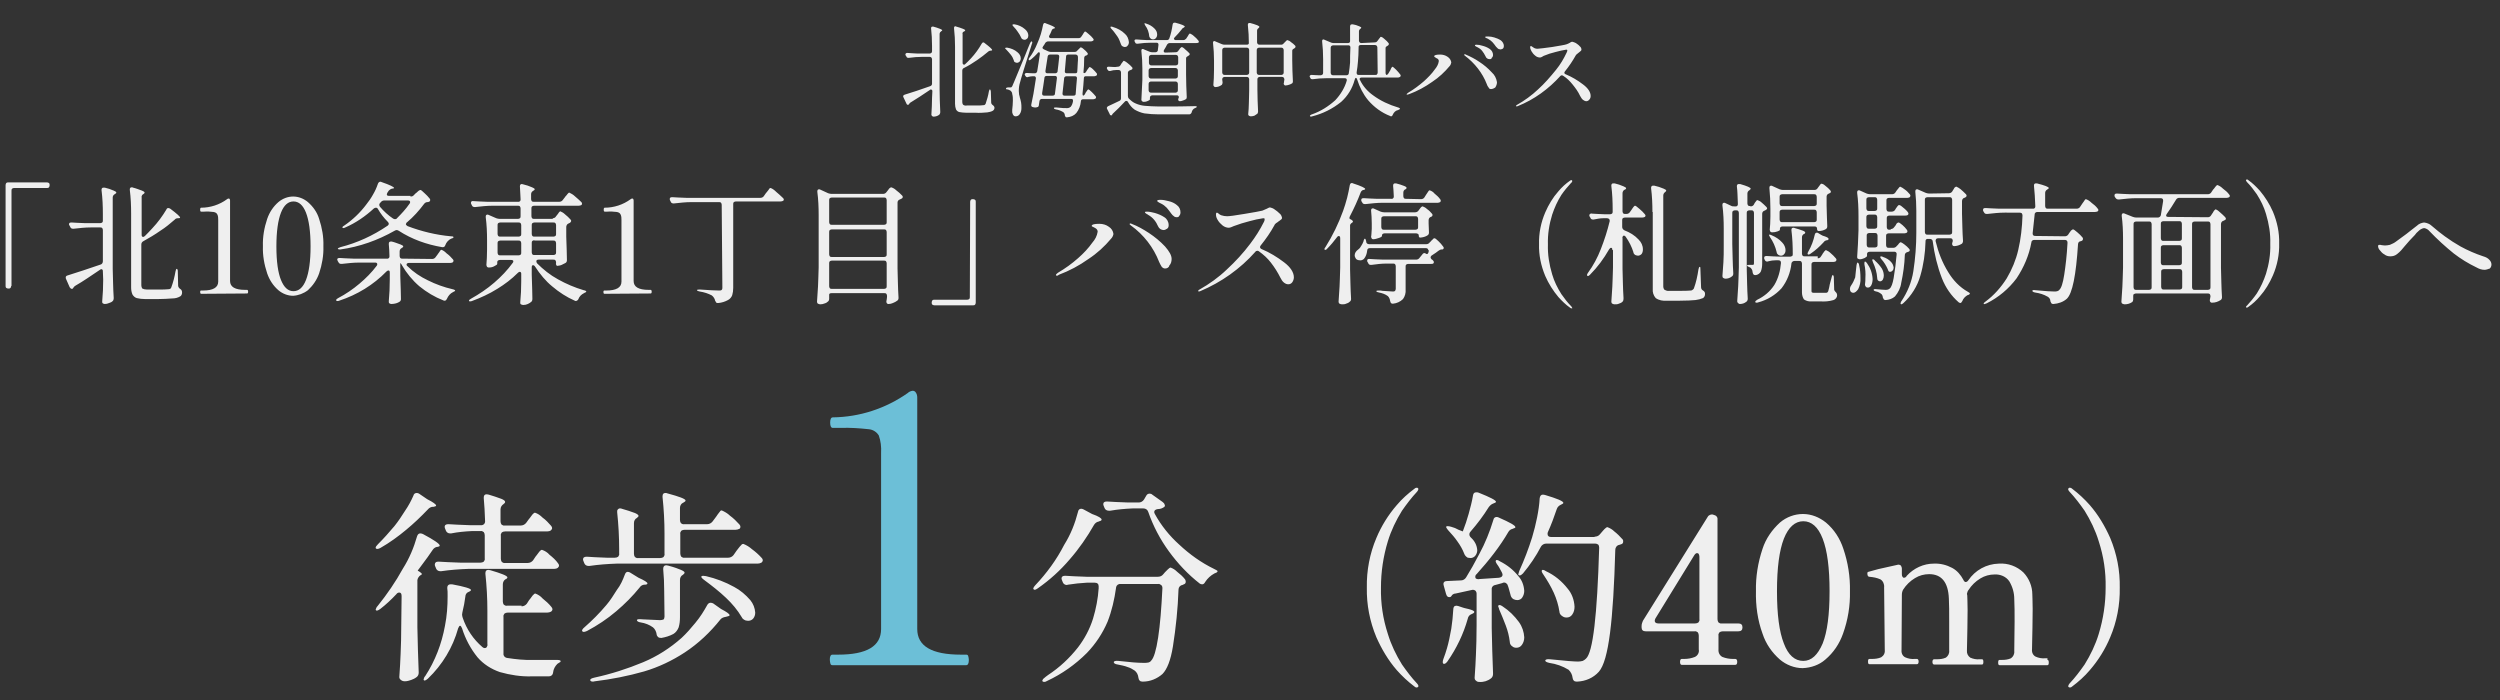 <?xml version="1.0" encoding="utf-8"?>
<!-- Generator: Adobe Illustrator 24.3.0, SVG Export Plug-In . SVG Version: 6.00 Build 0)  -->
<svg version="1.1" id="レイヤー_1" xmlns="http://www.w3.org/2000/svg" xmlns:xlink="http://www.w3.org/1999/xlink" x="0px"
	 y="0px" viewBox="0 0 760.7 213" style="enable-background:new 0 0 760.7 213;" xml:space="preserve">
<rect x="0" y="0" width="760.7" height="213" fill="#333333" stroke="none"/>
<style type="text/css">
	.st0{fill:#EFEFEF;}
	.st1{fill:#6CBFD7;}
</style>
<path class="st0" d="M3.4,87c0,0.2-0.1,0.5-0.2,0.6c-0.2,0.2-0.4,0.2-0.6,0.2H2.5c-0.2,0-0.5-0.1-0.6-0.2c-0.2-0.2-0.2-0.4-0.2-0.6
	V56.3c0-0.2,0.1-0.5,0.2-0.6c0.2-0.2,0.4-0.2,0.6-0.2h11.8c0.2,0,0.5,0.1,0.6,0.2c0.2,0.2,0.2,0.4,0.2,0.6v0.1
	c0,0.2-0.1,0.5-0.2,0.6c-0.2,0.2-0.4,0.2-0.6,0.2h-10c-0.2,0-0.5,0.1-0.6,0.2c-0.2,0.2-0.2,0.4-0.2,0.6v29H3.4z M31.3,82.6
	c0-0.2,0-0.4-0.1-0.5s-0.2-0.2-0.3-0.2c-0.2,0-0.4,0.1-0.5,0.2c-2.7,1.8-5.1,3.5-7.4,4.8c-0.2,0.1-0.4,0.3-0.6,0.5
	c0,0.1,0,0.1-0.1,0.2c-0.1,0.2-0.2,0.3-0.4,0.3c-0.3,0-0.5-0.2-0.7-0.5l-1.1-2.5C20,84.7,20,84.6,20,84.4c0-0.3,0.2-0.5,0.6-0.6
	c2.9-0.9,6.2-2,10-3.3c0.4-0.1,0.7-0.5,0.7-1V70c0-0.2-0.1-0.5-0.2-0.6c-0.2-0.2-0.4-0.2-0.6-0.2h-2.8c-1.8,0-3.5,0.2-5.3,0.4h-0.2
	c-0.4,0-0.7-0.2-0.8-0.5l-0.2-0.4C21,68.5,21,68.4,21,68.2c0-0.2,0.1-0.3,0.2-0.4c0.2-0.1,0.4-0.1,0.6-0.1c0.9,0.1,2.3,0.1,4.1,0.2
	h4.6c0.2,0,0.5-0.1,0.6-0.2c0.2-0.2,0.2-0.4,0.2-0.6v-2c0-2.4-0.1-4.8-0.4-7.2v-0.2c0-0.3,0.2-0.6,0.5-0.6c0.1,0,0.1,0,0.2,0
	s0.2,0,0.3,0c0.9,0.2,1.8,0.5,2.7,0.9c0.5,0.2,0.8,0.4,0.8,0.6c0,0.1-0.1,0.3-0.4,0.4l-0.1,0.1c-0.4,0.2-0.6,0.6-0.6,1v21.7
	c0.1,2.9,0.1,5.8,0.3,8.8v0.2c0,0.3-0.1,0.6-0.3,0.8c-0.3,0.3-0.7,0.5-1.1,0.6c-0.4,0.2-0.9,0.3-1.3,0.3c-0.2,0-0.5-0.1-0.6-0.2
	c-0.2-0.1-0.2-0.3-0.2-0.6c0.2-2.2,0.3-4.4,0.3-6.6L31.3,82.6z M43.4,59.2c-0.2,0.2-0.4,0.6-0.3,0.9v11.3c0,0.2,0,0.4,0.1,0.5
	s0.2,0.2,0.3,0.2c0.2,0,0.4-0.1,0.6-0.3c0.7-0.7,1.5-1.5,2.3-2.4c1.6-1.7,3-3.6,4.2-5.6c0.1-0.3,0.3-0.5,0.6-0.5
	c0.2,0,0.4,0.1,0.6,0.2c2,1.5,3,2.4,3,2.7c0,0.1-0.1,0.2-0.4,0.2h-0.2c-0.4,0-0.8,0.1-1,0.4c-1.4,1.2-2.8,2.4-4.4,3.4
	c-1.7,1.2-3.4,2.2-5.2,3.2c-0.4,0.2-0.6,0.6-0.6,1v12.4c0,0.4,0.1,0.7,0.3,1c0.4,0.2,0.9,0.3,1.4,0.3h3.4c1.4,0,2.5,0,3.2-0.1
	c0.4,0,0.7-0.2,0.8-0.5c0.6-1.6,1-3.2,1.3-4.9c0.1-0.5,0.2-0.8,0.4-0.8c0.1,0,0.1,0.1,0.2,0.2c0.1,0.2,0.1,0.4,0.1,0.6l0.1,4.3
	c0,0.4,0.3,0.8,0.6,1c0.4,0.2,0.6,0.6,0.6,1.1s-0.2,1-0.6,1.2c-0.7,0.4-1.5,0.6-2.2,0.6C51.1,90.9,49.5,91,48,91h-3.8
	c-0.9,0-1.8-0.1-2.6-0.3c-0.6-0.2-1-0.6-1.3-1.1c-0.3-0.7-0.4-1.4-0.4-2.2V65c0-2.4-0.1-4.8-0.4-7.2v-0.2c0-0.4,0.2-0.6,0.6-0.6
	c0.1,0,0.3,0,0.4,0.1c0.9,0.2,1.8,0.6,2.7,0.9c0.5,0.2,0.8,0.4,0.8,0.6c0,0.1-0.1,0.3-0.3,0.4L43.4,59.2z M61.2,89.4
	c-0.1,0-0.2-0.1-0.2-0.1c0-0.1-0.1-0.3-0.1-0.4s0-0.3,0.1-0.4c0-0.1,0.1-0.1,0.2-0.1h0.6c3,0,4.6-0.9,4.6-2.7V67
	c0-0.6,0-1.3-0.3-1.8c-0.2-0.4-0.6-0.6-1.1-0.7c-1-0.1-1.9-0.2-2.9-0.1h-0.9c-0.2,0-0.3-0.2-0.3-0.6s0.1-0.6,0.3-0.6
	c2.8,0,5.6-0.9,7.9-2.6c0.1-0.1,0.3-0.2,0.5-0.2c0.1,0,0.3,0.1,0.3,0.2c0.1,0.2,0.1,0.3,0.1,0.5v24.4c0,1.8,1.5,2.7,4.6,2.7h0.6
	c0.1,0,0.2,0.1,0.2,0.1c0,0.1,0.1,0.3,0.1,0.4c0,0.4-0.1,0.6-0.3,0.6L61.2,89.4L61.2,89.4z M89.2,90c-1.6,0-3.2-0.6-4.5-1.7
	c-1.6-1.4-2.7-3.1-3.4-5.1c-0.9-2.7-1.4-5.5-1.3-8.3c-0.1-2.8,0.4-5.6,1.3-8.3c0.7-2,1.8-3.7,3.4-5.1c1.3-1.1,2.9-1.7,4.5-1.7
	s3.2,0.6,4.5,1.7c1.6,1.4,2.8,3.1,3.4,5.1c0.9,2.7,1.4,5.5,1.3,8.3c0.1,2.8-0.4,5.6-1.3,8.3c-0.7,2-1.9,3.7-3.4,5.1
	C92.4,89.3,90.8,89.9,89.2,90z M89.3,88.6c1.6,0,2.9-1.1,3.8-3.4s1.4-5.7,1.4-10.2c0-4.6-0.5-8-1.4-10.3c-0.9-2.3-2.2-3.4-3.8-3.4
	c-1.6,0-2.9,1.1-3.8,3.4s-1.4,5.7-1.4,10.3c0,4.6,0.5,8,1.4,10.2C86.4,87.4,87.6,88.6,89.3,88.6z M124.9,59.8c0.4,0,0.8-0.1,1-0.4
	l0.6-0.6c0.2-0.1,0.4-0.3,0.7-0.6c0.2-0.2,0.4-0.3,0.7-0.4c0.2,0,0.6,0.3,1.3,1c0.6,0.5,1.1,1.1,1.6,1.7c0.1,0.1,0.1,0.3,0.1,0.4
	c0,0.2-0.2,0.5-0.4,0.5c-0.2,0.1-0.3,0.1-0.5,0.1c-0.4,0-0.8,0.3-1,0.6c-1.5,2-3.2,3.9-5.1,5.5c-0.2,0.1-0.3,0.3-0.4,0.6
	c0,0.2,0.2,0.4,0.5,0.6c4.2,1.6,8.7,2.7,13.2,3.1c0.6,0,0.8,0.1,0.8,0.3c0,0.1-0.1,0.2-0.2,0.2c-0.1,0.1-0.3,0.2-0.5,0.2
	c-0.8,0.4-1.5,1.1-1.8,2c-0.1,0.5-0.6,0.7-1,0.6l0,0c-4.7-0.8-9.2-2.4-13.2-5c-0.2-0.1-0.4-0.2-0.6-0.2s-0.4,0.1-0.6,0.2
	c-5.1,2.9-10.7,4.9-16.5,5.7c-0.1,0-0.2,0-0.3,0c-0.3,0-0.5-0.1-0.5-0.2l0,0c0-0.2,0.3-0.3,0.8-0.5c5.1-1.3,9.9-3.5,14.3-6.5
	c0.2-0.1,0.4-0.4,0.4-0.6s-0.1-0.4-0.3-0.6c-1.2-1.2-2.2-2.5-3-3.9c-0.1-0.2-0.3-0.4-0.6-0.4c-0.2,0-0.4,0.1-0.6,0.2
	c-2.6,2.4-5.5,4.4-8.7,5.8c-0.2,0.1-0.4,0.2-0.6,0.2c-0.1,0-0.2,0-0.3-0.1v-0.1c0-0.2,0.2-0.4,0.6-0.6c2.5-1.7,4.8-3.9,6.6-6.3
	c0.8-1,1.5-2,2.1-3.1c0.6-1,1.1-2.1,1.5-3.3c0.1-0.3,0.4-0.6,0.7-0.6c0.1,0,0.3,0,0.4,0.1c2.6,0.9,3.8,1.5,3.8,1.8
	c0,0.1-0.1,0.1-0.4,0.2h-0.2c-0.4,0.1-0.7,0.3-1,0.6c-0.1,0.2-0.3,0.4-0.4,0.6c-0.1,0.2-0.2,0.4-0.2,0.6c0,0.1,0.1,0.3,0.2,0.3
	c0.2,0.1,0.3,0.1,0.5,0.1h6.5L124.9,59.8L124.9,59.8z M124.6,62c0.1-0.1,0.2-0.3,0.2-0.5c0-0.3-0.2-0.5-0.7-0.5h-7.2
	c-0.4,0-0.8,0.2-1,0.5l-0.2,0.2c-0.2,0.2-0.3,0.4-0.3,0.6c0,0.2,0.1,0.4,0.2,0.6c1.2,1.4,2.5,2.6,4,3.6c0.2,0.1,0.4,0.2,0.6,0.2
	s0.5-0.1,0.6-0.3C122.2,65,123.5,63.6,124.6,62z M131.5,78.8c0.4,0,0.8-0.2,1-0.5l0.6-0.8c0.1-0.2,0.3-0.4,0.5-0.7
	c0.1-0.2,0.3-0.4,0.4-0.6c0.1-0.1,0.2-0.2,0.3-0.2c0.6,0.2,1.1,0.6,1.6,1.1c0.7,0.5,1.3,1.1,1.9,1.8c0.1,0.1,0.2,0.3,0.2,0.4
	c0,0.2-0.1,0.4-0.2,0.5c-0.2,0.1-0.4,0.2-0.7,0.2h-12.6c-0.5,0-0.8,0.2-0.8,0.5c0,0.2,0.1,0.4,0.3,0.5c1.8,1.8,3.9,3.2,6.2,4.3
	c2.4,1.2,4.9,2.1,7.5,2.7c0.5,0.1,0.8,0.3,0.8,0.4s-0.1,0.2-0.3,0.3s-0.3,0.1-0.4,0.2c-0.8,0.4-1.4,1.1-1.8,2
	c-0.2,0.4-0.4,0.6-0.7,0.6c-0.1,0-0.3,0-0.4-0.1c-2.6-1-5.1-2.5-7.3-4.3c-2.1-1.8-3.9-4-5.3-6.4c-0.1-0.2-0.2-0.4-0.4-0.6h-0.1V84
	c0.1,3.1,0.2,5.5,0.2,7l0,0c0,0.3-0.1,0.6-0.4,0.8c-0.3,0.2-0.7,0.4-1.1,0.5s-0.9,0.2-1.4,0.2c-0.2,0-0.5-0.1-0.6-0.2
	c-0.2-0.1-0.2-0.3-0.2-0.6c0.2-2.2,0.3-4.4,0.3-6.6V83c0-0.5-0.1-0.7-0.4-0.7c-0.2,0-0.4,0.1-0.6,0.3c-4,4.1-8.9,7.1-14.4,8.9
	c-0.2,0.1-0.4,0.1-0.6,0.1s-0.3-0.1-0.3-0.2v-0.1c0-0.2,0.2-0.4,0.6-0.6c2.3-1.2,4.5-2.7,6.5-4.4c1.9-1.6,3.7-3.4,5.2-5.4
	c0.1-0.1,0.2-0.3,0.2-0.5s-0.1-0.3-0.2-0.4c-0.2-0.1-0.3-0.1-0.5-0.1h-4.8c-1.8,0-3.5,0.2-5.3,0.4h-0.2c-0.4,0-0.7-0.2-0.8-0.5
	l-0.2-0.3c-0.1-0.2-0.1-0.3-0.2-0.5c0-0.2,0.1-0.3,0.2-0.4c0.2-0.1,0.4-0.1,0.6-0.1c0.9,0.1,2.3,0.1,4.1,0.2h10.2
	c0.4,0.1,0.8-0.2,0.8-0.6c0-0.1,0-0.1,0-0.2c0-1.2-0.1-2.4-0.2-3.6v-0.1c0-0.5,0.2-0.7,0.6-0.7c0.1,0,0.2,0,0.3,0
	c0.9,0.2,1.8,0.6,2.7,0.9c0.5,0.2,0.8,0.4,0.8,0.6c0,0.1-0.1,0.3-0.4,0.4l-0.1,0.1c-0.4,0.2-0.6,0.6-0.6,1v1.4
	c0,0.2,0.1,0.5,0.2,0.6c0.2,0.2,0.4,0.2,0.6,0.2L131.5,78.8z M168.2,66.4c0.4,0,0.8-0.2,1-0.6l0.4-0.5c0.1-0.1,0.2-0.3,0.3-0.4
	c0.1-0.2,0.2-0.3,0.3-0.4s0.2-0.2,0.3-0.2c0.5,0.2,1,0.5,1.4,0.9c0.6,0.5,1.2,1,1.7,1.6c0.1,0.1,0.2,0.3,0.2,0.4
	c0,0.2-0.2,0.5-0.4,0.6c0,0-0.1,0.1-0.2,0.1L173,68c-0.2,0.1-0.4,0.2-0.5,0.4c-0.1,0.2-0.2,0.4-0.2,0.6v3c0.1,3.2,0.2,5.5,0.2,7v0.2
	c0,0.3-0.1,0.6-0.4,0.8c-0.4,0.2-0.8,0.4-1.2,0.6s-0.8,0.2-1.3,0.3c-0.1,0-0.3-0.1-0.3-0.2c-0.1-0.2-0.2-0.4-0.1-0.6v-0.3
	c0-0.2-0.1-0.5-0.2-0.6c-0.2-0.2-0.4-0.2-0.6-0.2h-4.5c-0.5,0-0.7,0.2-0.7,0.5c0,0.2,0.1,0.4,0.2,0.6c1.9,1.9,4,3.6,6.4,4.9
	c2.5,1.4,5.1,2.5,7.8,3.3c0.6,0.1,0.8,0.3,0.8,0.4s-0.1,0.2-0.3,0.3c-0.2,0.1-0.3,0.1-0.4,0.2c-0.8,0.4-1.4,1-1.7,1.8
	c-0.1,0.3-0.4,0.5-0.7,0.6c-0.1,0-0.3,0-0.4-0.1c-2.5-1.1-4.8-2.6-6.8-4.3c-2.1-1.7-3.8-3.8-5.3-6.1c-0.2-0.3-0.4-0.4-0.6-0.4
	c-0.3,0-0.4,0.2-0.4,0.7v2.2c0.1,3.3,0.2,5.8,0.2,7.5V91c0,0.3-0.1,0.6-0.3,0.8c-0.3,0.3-0.7,0.5-1.1,0.7c-0.4,0.2-0.9,0.3-1.4,0.3
	c-0.2,0-0.5-0.1-0.7-0.2s-0.2-0.3-0.2-0.6c0.2-2.1,0.3-4.2,0.3-6.4v-2.2c0-0.2,0-0.4-0.1-0.5s-0.2-0.2-0.3-0.2
	c-0.2,0-0.4,0.1-0.6,0.3c-1.9,1.9-4,3.5-6.3,4.9c-2.4,1.5-5,2.7-7.7,3.7c-0.2,0.1-0.4,0.1-0.6,0.1c-0.1,0-0.2,0-0.3-0.1v-0.1
	c0-0.2,0.2-0.4,0.6-0.6c2.5-1.4,4.9-3,7.1-4.9c2.1-1.8,4-3.8,5.6-6c0.1-0.1,0.2-0.3,0.2-0.5c0-0.1-0.1-0.3-0.2-0.3
	c-0.2-0.1-0.3-0.1-0.5-0.1h-3.4c-0.2,0-0.5,0.1-0.6,0.2c-0.2,0.2-0.2,0.4-0.2,0.6v0.4c0,0.2-0.3,0.4-0.9,0.7
	c-0.5,0.3-1.1,0.4-1.7,0.4c-0.2,0-0.4-0.1-0.5-0.2c-0.1-0.2-0.2-0.4-0.2-0.6c0.1-1.2,0.2-2.8,0.2-4.7v-2.8c0-2.4-0.1-4.7-0.4-7v-0.2
	c0-0.4,0.2-0.6,0.5-0.6c0.1,0,0.3,0,0.4,0.1l2.3,1c0.3,0.1,0.7,0.2,1,0.2h5.6c0.2,0,0.5-0.1,0.6-0.2c0.2-0.2,0.2-0.4,0.2-0.6v-2.4
	c0-0.2-0.1-0.5-0.2-0.6c-0.2-0.2-0.4-0.2-0.6-0.2h-7.7c-1.8,0-3.5,0.2-5.3,0.4h-0.2c-0.4,0-0.7-0.2-0.8-0.5l-0.2-0.4
	c-0.1-0.1-0.1-0.3-0.1-0.4c0-0.4,0.3-0.6,0.8-0.5c0.9,0.1,2.3,0.1,4.1,0.2h9.4c0.4,0.1,0.8-0.2,0.8-0.6c0-0.1,0-0.1,0-0.2
	c-0.1-1.4-0.1-2.6-0.2-3.8v-0.1c0-0.5,0.2-0.7,0.6-0.7l0.4,0.1c0.9,0.2,1.8,0.5,2.7,0.9c0.5,0.2,0.8,0.4,0.8,0.6
	c0,0.1-0.1,0.3-0.4,0.4l-0.1,0.1c-0.4,0.2-0.6,0.6-0.6,1v1.5c0,0.2,0.1,0.5,0.2,0.6c0.2,0.2,0.4,0.2,0.6,0.2h7.8
	c0.4,0,0.8-0.2,1-0.5l0.7-0.9c0.1-0.2,0.3-0.4,0.5-0.6c0.2-0.3,0.4-0.5,0.5-0.6s0.2-0.2,0.3-0.2c0.6,0.3,1.2,0.6,1.7,1.1
	c0.7,0.6,1.4,1.2,2,1.8c0.1,0.1,0.2,0.3,0.2,0.5s-0.1,0.3-0.2,0.4c-0.2,0.1-0.5,0.2-0.8,0.2h-13.6c-0.2,0-0.5,0.1-0.6,0.2
	c-0.2,0.2-0.2,0.4-0.2,0.6v2.4c0,0.2,0.1,0.5,0.2,0.6c0.2,0.2,0.4,0.2,0.6,0.2h5.7L168.2,66.4L168.2,66.4z M157.8,72
	c0.2,0,0.5-0.1,0.6-0.2c0.2-0.2,0.2-0.4,0.2-0.6v-2.7c0-0.2-0.1-0.5-0.2-0.6c-0.2-0.2-0.4-0.2-0.6-0.2h-5.6c-0.2,0-0.5,0.1-0.6,0.2
	c-0.2,0.2-0.2,0.4-0.2,0.6v2.7c0,0.2,0.1,0.5,0.2,0.6c0.2,0.2,0.4,0.2,0.6,0.2H157.8z M168.4,72c0.2,0,0.5-0.1,0.6-0.2
	c0.2-0.2,0.2-0.4,0.2-0.6v-2.7c0-0.2-0.1-0.5-0.2-0.6c-0.2-0.2-0.4-0.2-0.6-0.2h-5.8c-0.2,0-0.5,0.1-0.6,0.2
	c-0.2,0.2-0.2,0.4-0.2,0.6v2.7c0,0.2,0.1,0.5,0.2,0.6c0.2,0.2,0.4,0.2,0.6,0.2H168.4z M158.6,74c0-0.2-0.1-0.5-0.2-0.6
	c-0.2-0.2-0.4-0.2-0.6-0.2h-5.6c-0.2,0-0.5,0.1-0.6,0.2c-0.2,0.2-0.2,0.4-0.2,0.6v2.9c0,0.2,0.1,0.5,0.2,0.6
	c0.2,0.2,0.4,0.2,0.6,0.2h5.6c0.2,0,0.5-0.1,0.6-0.2c0.2-0.2,0.2-0.4,0.2-0.6V74z M162.6,73.1c-0.2,0-0.5,0.1-0.6,0.2
	c-0.2,0.2-0.2,0.4-0.2,0.6v2.9c0,0.2,0.1,0.5,0.2,0.6c0.2,0.2,0.4,0.2,0.6,0.2h5.8c0.2,0,0.5-0.1,0.6-0.2c0.2-0.2,0.2-0.4,0.2-0.6
	V74c0-0.2-0.1-0.5-0.2-0.6c-0.2-0.2-0.4-0.2-0.6-0.2h-5.8V73.1z M183.9,89.4c-0.1,0-0.2-0.1-0.2-0.1c0-0.1-0.1-0.3-0.1-0.4
	s0-0.3,0.1-0.4c0-0.1,0.1-0.1,0.2-0.1h0.6c3,0,4.6-0.9,4.6-2.7V67c0-0.6,0-1.3-0.3-1.8c-0.2-0.4-0.6-0.6-1.1-0.7
	c-1-0.1-1.9-0.2-2.9-0.1H184c-0.2,0-0.3-0.2-0.3-0.6s0.1-0.6,0.3-0.6c2.8,0,5.6-0.9,7.9-2.6c0.1-0.1,0.3-0.2,0.5-0.2
	c0.1,0,0.3,0.1,0.3,0.2c0.1,0.2,0.1,0.3,0.1,0.5v24.4c0,1.8,1.5,2.7,4.6,2.7h0.6c0.1,0,0.2,0.1,0.2,0.1c0,0.1,0.1,0.3,0.1,0.4
	c0,0.4-0.1,0.6-0.3,0.6L183.9,89.4L183.9,89.4z M219.6,62.3c0-0.2-0.1-0.5-0.2-0.6c-0.2-0.2-0.4-0.2-0.6-0.2h-8.4
	c-1.8,0-3.5,0.2-5.3,0.4h-0.2c-0.4,0-0.7-0.2-0.8-0.5l-0.2-0.4c-0.1-0.1-0.1-0.3-0.1-0.5c0-0.4,0.3-0.5,0.8-0.5
	c0.9,0.1,2.3,0.1,4.2,0.2h22.6c0.4,0,0.8-0.2,1-0.5l0.7-1c0.1-0.1,0.3-0.3,0.5-0.6c0.2-0.2,0.3-0.4,0.5-0.7c0.1-0.1,0.2-0.2,0.4-0.2
	c0.7,0.3,1.2,0.7,1.7,1.2c0.7,0.6,1.4,1.2,2.1,1.9c0.1,0.1,0.2,0.3,0.2,0.4c0,0.2-0.1,0.3-0.2,0.4c-0.2,0.1-0.5,0.2-0.8,0.2h-13.6
	c-0.2,0-0.5,0.1-0.6,0.2c-0.2,0.2-0.2,0.4-0.2,0.6v25.5c0,0.8-0.1,1.5-0.3,2.2c-0.2,0.6-0.7,1.2-1.3,1.5c-0.9,0.5-1.9,0.8-2.9,0.9
	h-0.2c-0.2,0-0.4,0-0.5-0.2s-0.2-0.3-0.3-0.5c-0.1-0.6-0.5-1.2-1-1.6c-1.1-0.6-2.4-1-3.7-1.2c-0.5-0.1-0.8-0.2-0.8-0.4
	c0-0.2,0.3-0.2,0.9-0.2c2.9,0.2,4.8,0.3,5.8,0.3c0.3,0,0.6,0,0.8-0.2s0.2-0.5,0.2-0.7L219.6,62.3z M253.1,89.2c-0.2,0-0.4,0-0.6,0.1
	c-0.1,0.1-0.2,0.2-0.2,0.3v0.7v0.3V91c0,0.2-0.1,0.4-0.2,0.6c-0.3,0.3-0.7,0.6-1.1,0.7c-0.5,0.2-0.9,0.3-1.4,0.3
	c-0.3,0-0.5-0.1-0.7-0.2s-0.3-0.3-0.3-0.6c0.1-1.6,0.2-3.1,0.3-4.6s0.1-3.4,0.2-5.8v-16c0-2.4-0.1-4.7-0.4-7v-0.2
	c0-0.4,0.2-0.6,0.5-0.6c0.1,0,0.3,0,0.4,0.1l2.4,1.1c0.3,0.1,0.7,0.2,1,0.2h15.7c0.4,0,0.8-0.2,1-0.5l0.4-0.5
	c0.1-0.1,0.2-0.3,0.3-0.4c0.1-0.2,0.2-0.3,0.4-0.4c0.1-0.1,0.2-0.2,0.4-0.2c0.6,0.2,1.1,0.5,1.5,0.9c0.7,0.5,1.2,1,1.8,1.6
	c0.1,0.1,0.2,0.3,0.2,0.4c0,0.2-0.1,0.4-0.3,0.5c-0.2,0.1-0.4,0.2-0.6,0.3c-0.4,0.1-0.7,0.5-0.7,0.9v20.1c0.1,2.9,0.1,5.8,0.3,8.8
	v0.2c0,0.3-0.1,0.6-0.4,0.8c-0.4,0.3-0.8,0.5-1.3,0.7c-0.4,0.2-0.9,0.3-1.3,0.3h-0.2c-0.3-0.1-0.5-0.3-0.5-0.8
	c0-0.2,0.1-0.3,0.1-0.5l0.1-0.8V90c0-0.2-0.1-0.5-0.2-0.6c-0.2-0.2-0.4-0.2-0.6-0.2C269.1,89.2,253.1,89.2,253.1,89.2z M269,68.4
	c0.2,0,0.5-0.1,0.6-0.2c0.2-0.2,0.2-0.4,0.2-0.6v-6.7c0-0.2-0.1-0.5-0.2-0.6c-0.2-0.2-0.4-0.2-0.6-0.2h-15.9c-0.2,0-0.5,0.1-0.6,0.2
	c-0.2,0.2-0.2,0.4-0.2,0.6v6.7c0,0.2,0.1,0.5,0.2,0.6c0.2,0.2,0.4,0.2,0.6,0.2H269z M269,78.2c0.2,0,0.5-0.1,0.6-0.2
	c0.2-0.2,0.2-0.4,0.2-0.6v-6.8c0-0.2-0.1-0.5-0.2-0.6c-0.2-0.2-0.4-0.2-0.6-0.2h-15.9c-0.2,0-0.5,0.1-0.6,0.2
	c-0.2,0.2-0.2,0.4-0.2,0.6v6.8c0,0.2,0.1,0.5,0.2,0.6c0.2,0.2,0.4,0.2,0.6,0.2H269z M253.1,79.3c-0.2,0-0.5,0.1-0.6,0.2
	c-0.2,0.2-0.2,0.4-0.2,0.6v7c0,0.2,0.1,0.5,0.2,0.6c0.2,0.2,0.4,0.2,0.6,0.2H269c0.2,0,0.5-0.1,0.6-0.2c0.2-0.2,0.2-0.4,0.2-0.6v-7
	c0-0.2-0.1-0.5-0.2-0.6c-0.2-0.2-0.4-0.2-0.6-0.2H253.1z M295.2,61.4c0-0.2,0.1-0.5,0.2-0.6c0.2-0.2,0.4-0.2,0.6-0.2h0.1
	c0.2,0,0.5,0.1,0.6,0.2c0.2,0.2,0.2,0.4,0.2,0.6v30.7c0,0.2-0.1,0.5-0.2,0.6c-0.2,0.2-0.4,0.2-0.6,0.2h-11.8c-0.2,0-0.5-0.1-0.6-0.2
	c-0.2-0.2-0.2-0.4-0.2-0.6V92c0-0.2,0.1-0.5,0.2-0.6c0.2-0.2,0.4-0.2,0.6-0.2h10c0.2,0,0.5-0.1,0.6-0.2c0.2-0.2,0.2-0.4,0.2-0.6
	L295.2,61.4z M358,66.1c-0.3,0-0.6-0.1-0.8-0.3c-0.3-0.2-0.6-0.5-0.8-0.8c-0.4-0.6-0.9-1.2-1.4-1.8c-0.5-0.5-1-0.9-1.6-1.2
	c-0.2-0.1-0.4-0.2-0.6-0.3s-0.3-0.2-0.5-0.3c-0.1-0.1-0.2-0.2-0.2-0.3c0-0.2,0.4-0.3,1.1-0.3c0.8,0,1.6,0.2,2.4,0.4
	c0.9,0.2,1.8,0.6,2.5,1.2c0.7,0.5,1.1,1.3,1.1,2.2c0,0.4-0.1,0.8-0.4,1.1C358.7,66,358.4,66.1,358,66.1z M354.1,70
	c-0.7,0-1.4-0.4-1.7-1.1c-0.3-0.7-0.7-1.4-1.2-2s-1.1-1.1-1.8-1.5c-0.1-0.1-0.3-0.2-0.5-0.3c-0.1-0.1-0.3-0.2-0.4-0.3
	c-0.1-0.1-0.1-0.1-0.1-0.2c0-0.2,0.2-0.2,0.6-0.2c0.8,0,1.6,0.2,2.4,0.4c1,0.3,2,0.7,2.9,1.3c0.8,0.5,1.3,1.4,1.3,2.4
	c0,0.4-0.1,0.9-0.5,1.1C354.8,69.8,354.4,70,354.1,70L354.1,70z M354.5,81.7c-0.4,0-0.7-0.2-1-0.5c-0.3-0.5-0.6-1-0.8-1.5
	c-1.7-4.4-4.7-8.3-8.6-11.1c-0.2-0.2-0.4-0.3-0.4-0.4s0.1-0.2,0.2-0.2c0.2,0,0.3,0,0.4,0.1c1.9,0.7,3.6,1.7,5.3,2.8
	c1.8,1.2,3.4,2.5,4.9,4.1c1.3,1.5,2,2.7,2,3.8c0,0.7-0.2,1.5-0.7,2C355.7,81.4,355.1,81.7,354.5,81.7z M321.6,83.9
	c-0.2,0-0.3-0.1-0.3-0.2c0-0.2,0.2-0.4,0.6-0.7c2.2-1.3,4.3-2.8,6.2-4.5c1.6-1.4,3.1-3,4.3-4.7c0.8-0.9,1.4-2,1.6-3.3
	c0-0.5-0.3-0.9-0.9-1.2c-0.1-0.1-0.3-0.1-0.4-0.2s-0.3-0.1-0.4-0.2c-0.1,0-0.1-0.1-0.1-0.2c0-0.4,0.8-0.6,2.3-0.6
	c1.1,0,2.1,0.3,2.9,0.9c0.8,0.5,1.3,1.3,1.4,2.2c-0.1,0.5-0.3,1-0.7,1.4c-2,2.4-4.3,4.5-6.9,6.2c-2.8,2-5.8,3.6-9,4.8
	C322,83.8,321.8,83.9,321.6,83.9L321.6,83.9z M383.6,74.7c-0.1,0.1-0.2,0.3-0.2,0.5s0.2,0.5,0.5,0.6c2.4,1,4.7,2.4,6.8,4
	c2,1.5,3,3.1,3,4.6c0,0.5-0.2,1.1-0.5,1.5s-0.7,0.6-1.2,0.6s-0.9-0.2-1.3-0.5c-0.5-0.4-0.8-0.9-1.1-1.5c-0.8-1.6-1.8-3.2-2.9-4.6
	c-1-1.3-2.2-2.4-3.6-3.4c-0.1-0.1-0.3-0.2-0.5-0.2s-0.5,0.1-0.6,0.3c-4.6,5.2-10.4,9.3-16.8,12c-0.1,0-0.2,0.1-0.4,0.1
	c-0.2,0-0.2-0.1-0.2-0.2s0.1-0.3,0.4-0.4c3-1.7,5.8-3.7,8.3-6.1c2.6-2.4,5-5,7.1-7.8c1.6-2.1,3-4.3,4.2-6.7c0.1-0.2,0.2-0.4,0.2-0.7
	c0-0.1,0-0.1,0-0.2s-0.1-0.2-0.4-0.2c-1.4,0.2-2.8,0.5-4.2,0.9c-1.6,0.4-3.2,0.9-4.8,1.5l-0.7,0.3c-0.3,0.1-0.5,0.2-0.8,0.2
	c-0.7,0-1.4-0.3-1.9-0.7c-0.6-0.5-1.1-1-1.5-1.7c-0.3-0.5-0.5-1-0.5-1.6c0-0.4,0.1-0.6,0.3-0.6c0.2,0.1,0.3,0.1,0.5,0.3
	c0.2,0.2,0.5,0.4,0.8,0.5c0.6,0.2,1.2,0.3,1.8,0.3c0.6,0,2.3-0.2,5.2-0.7s4.8-0.8,5.5-1c0.5-0.2,0.9-0.4,1.4-0.6
	c0.3-0.2,0.6-0.3,0.9-0.4c0.5,0.1,1,0.3,1.4,0.6c0.6,0.4,1.1,0.8,1.6,1.3c0.4,0.3,0.6,0.8,0.7,1.3c0,0.2-0.1,0.4-0.3,0.5
	c-0.2,0.2-0.5,0.4-0.8,0.6c-0.2,0.2-0.4,0.3-0.7,0.5c-0.2,0.2-0.4,0.3-0.5,0.6C386.6,70.7,385.2,72.7,383.6,74.7L383.6,74.7z
	 M407.8,72.6c0-0.2,0-0.4-0.1-0.6c-0.1-0.1-0.2-0.2-0.3-0.2c-0.2,0-0.5,0.2-0.6,0.4c-0.9,1.2-1.9,2.4-2.9,3.4
	c-0.3,0.4-0.6,0.5-0.8,0.4c-0.1-0.1-0.1-0.1-0.1-0.2c0-0.2,0.1-0.4,0.3-0.6c2.2-3.5,4-7.2,5.4-11.1c0.4-1.1,0.8-2.4,1.2-3.9
	c0.3-1.3,0.6-2.5,0.8-3.8c0.1-0.5,0.3-0.7,0.6-0.7c0.1,0,0.3,0,0.4,0.1c2.5,0.8,3.7,1.4,3.7,1.7c0,0.1-0.1,0.2-0.4,0.3h-0.2
	c-0.4,0.1-0.7,0.5-0.8,0.8c-0.9,2.4-2,4.8-3.2,7.1c-0.1,0.2-0.2,0.4-0.2,0.6s0.1,0.4,0.3,0.4c0.3,0.1,0.5,0.3,0.7,0.5
	c0.1,0.1,0.1,0.3,0,0.4c0,0-0.1,0-0.1,0.1c-0.5,0.3-0.7,0.6-0.7,0.9V82c0.1,2.9,0.1,5.8,0.3,8.8V91c0,0.3-0.1,0.6-0.4,0.8
	c-0.3,0.3-0.7,0.5-1.1,0.6c-0.4,0.2-0.8,0.2-1.3,0.2c-0.3,0-0.5-0.1-0.7-0.2s-0.3-0.3-0.3-0.6c0.1-1.6,0.2-3.1,0.3-4.6
	c0.1-1.5,0.1-3.4,0.2-5.8L407.8,72.6z M432.4,60.6c0.4,0,0.8-0.2,1-0.5l0.5-0.8c0.1-0.1,0.2-0.3,0.4-0.6c0.1-0.2,0.3-0.4,0.4-0.6
	c0.1-0.1,0.2-0.2,0.3-0.2c0.6,0.2,1.1,0.5,1.5,1c0.6,0.5,1.2,1,1.7,1.7c0.1,0.1,0.2,0.3,0.2,0.5s-0.1,0.3-0.2,0.4
	c-0.2,0.1-0.5,0.2-0.7,0.2h-16.7c-1.8,0-3.5,0.2-5.3,0.4h-0.2c-0.4,0-0.7-0.2-0.8-0.5l-0.2-0.3c-0.1-0.1-0.1-0.3-0.1-0.5
	s0.1-0.3,0.2-0.4c0.2-0.1,0.4-0.1,0.6-0.1c0.9,0.1,2.3,0.1,4.1,0.2h4.2c0.4,0.1,0.8-0.2,0.8-0.6c0-0.1,0-0.1,0-0.2
	c-0.1-1.5-0.1-2.5-0.2-3.1v-0.1c0-0.5,0.2-0.7,0.6-0.7c0.1,0,0.2,0,0.3,0c0.9,0.2,1.7,0.5,2.5,0.8c0.5,0.2,0.7,0.4,0.7,0.6
	c0,0.1-0.1,0.2-0.3,0.4h-0.1c-0.4,0.2-0.6,0.6-0.6,1v1.1c0,0.2,0.1,0.5,0.2,0.6c0.2,0.2,0.4,0.2,0.6,0.2L432.4,60.6L432.4,60.6z
	 M430.6,64.6c0.4,0,0.8-0.2,1-0.5l0.3-0.4c0.1-0.1,0.2-0.3,0.3-0.4c0.1-0.1,0.2-0.3,0.4-0.4c0.1-0.1,0.2-0.1,0.3-0.1
	c0.5,0.2,0.9,0.4,1.3,0.8c0.6,0.4,1.1,0.9,1.5,1.4c0.1,0.1,0.2,0.3,0.2,0.4c0,0.2-0.1,0.4-0.3,0.5l-0.2,0.1c-0.4,0.1-0.7,0.5-0.7,1
	v1l0.1,2.6v0.2c0,0.3-0.1,0.6-0.4,0.8c-0.3,0.2-0.7,0.4-1.1,0.5s-0.8,0.2-1.2,0.2c-0.1,0-0.3-0.1-0.3-0.2c-0.1-0.1-0.1-0.3-0.1-0.5
	s-0.1-0.3-0.2-0.4c-0.2-0.1-0.4-0.2-0.6-0.2h-9.6c-0.2,0-0.5,0.1-0.6,0.2c-0.2,0.2-0.2,0.4-0.2,0.6s-0.3,0.4-0.9,0.6
	s-1.2,0.4-1.8,0.4c-0.2,0-0.3-0.1-0.4-0.2c-0.1-0.2-0.2-0.4-0.2-0.6c0.1-0.3,0.1-1.1,0.2-2.4V68c0-1.5-0.1-2.8-0.2-3.9V64
	c0-0.4,0.2-0.6,0.5-0.6c0.1,0,0.3,0,0.4,0.1l2,0.9c0.3,0.1,0.7,0.2,1,0.2H430.6z M421.1,65.8c-0.2,0-0.5,0.1-0.6,0.2
	c-0.2,0.2-0.2,0.4-0.2,0.6v2.5c0,0.2,0.1,0.5,0.2,0.6c0.2,0.2,0.4,0.2,0.6,0.2h9.6c0.2,0,0.5-0.1,0.6-0.2c0.2-0.2,0.2-0.4,0.2-0.6
	v-2.5c0-0.2-0.1-0.5-0.2-0.6c-0.2-0.2-0.4-0.2-0.6-0.2H421.1z M434.6,76.2c0-0.5-0.3-0.7-0.8-0.7h-17c-0.5,0-0.8,0.3-0.8,0.8
	c-0.1,0.9-0.4,1.8-1,2.5c-0.4,0.3-0.8,0.5-1.3,0.4c-0.3,0-0.6-0.1-0.8-0.2c-0.2-0.1-0.4-0.3-0.5-0.6c-0.1-0.2-0.2-0.4-0.2-0.7
	c0-0.3,0.1-0.7,0.3-1c0.2-0.3,0.5-0.6,0.8-0.8c0.4-0.3,0.7-0.7,0.9-1.1c0.3-0.4,0.5-0.9,0.7-1.4c0-0.2,0.1-0.4,0.2-0.6
	c0.1-0.1,0.2-0.2,0.2-0.2c0.2,0.1,0.3,0.3,0.4,0.8v0.1c0,0.5,0.4,0.8,0.9,0.8l0,0H434c0.4,0,0.8-0.2,1-0.5l0.4-0.4
	c0.1-0.1,0.2-0.3,0.5-0.5c0.2-0.3,0.4-0.4,0.6-0.4s0.6,0.3,1.2,0.9c0.5,0.5,1,1,1.4,1.6c0.1,0.1,0.2,0.3,0.2,0.4
	c0,0.3-0.2,0.5-0.4,0.5h-0.2c-0.4,0-0.7,0.2-1,0.4c-0.4,0.3-1,0.8-2,1.4c-0.2,0.1-0.4,0.4-0.4,0.6s0.1,0.4,0.3,0.6l0.3,0.2
	c0.2,0.2,0.4,0.4,0.4,0.7c0,0.1-0.1,0.3-0.2,0.4c-0.2,0.1-0.4,0.1-0.6,0.1h-7c-0.2,0-0.5,0.1-0.6,0.2c-0.2,0.2-0.2,0.4-0.2,0.6v7
	c0.1,1-0.2,2.1-0.8,2.9c-0.8,0.8-1.9,1.3-3,1.4h-0.2c-0.4,0-0.6-0.3-0.7-0.8c-0.1-0.6-0.3-1.1-0.7-1.5c-0.8-0.6-1.7-0.9-2.7-1.1
	c-0.5-0.1-0.8-0.2-0.8-0.4c0-0.2,0.3-0.2,0.9-0.2c0.2,0,0.6,0,1,0.1c1.7,0.1,2.7,0.2,3.1,0.2c0.2,0,0.5,0,0.7-0.2
	c0.1-0.2,0.2-0.4,0.2-0.6V81c0-0.2-0.1-0.5-0.2-0.6c-0.2-0.2-0.4-0.2-0.6-0.2h-2c-1.6,0-3.1,0.2-4.6,0.4h-0.2
	c-0.4,0-0.7-0.2-0.8-0.6l-0.2-0.3c-0.1-0.1-0.1-0.3-0.1-0.4c0-0.4,0.3-0.6,0.8-0.5c0.9,0.1,2.3,0.1,4.1,0.2h10c0.4,0,0.8-0.2,1-0.5
	l0.9-1.1c0.1-0.2,0.4-0.4,0.6-0.4s0.3,0.1,0.5,0.2c0.1,0.1,0.2,0.1,0.3,0.1c0.2,0,0.4-0.2,0.5-0.7l0.1-0.5L434.6,76.2z M478.1,93.8
	c-0.2,0-0.3-0.1-0.4-0.2c-1.3-0.9-2.4-2-3.5-3.2c-1.6-1.9-3-4.1-4-6.4c-1.3-3.1-2-6.4-1.9-9.7c-0.1-3.3,0.6-6.7,1.9-9.7
	c1-2.3,2.3-4.5,4-6.4c1-1.2,2.2-2.3,3.5-3.2c0.1-0.1,0.3-0.2,0.4-0.2s0.2,0,0.2,0.1c0.1,0,0.1,0.1,0.1,0.2c0,0.2-0.1,0.4-0.3,0.5
	c-1.1,1.2-2.1,2.4-3,3.7c-1.2,1.9-2.1,3.9-2.8,6c-0.9,2.9-1.4,6-1.3,9.1c-0.1,3.1,0.4,6.1,1.3,9.1c0.6,2.1,1.6,4.1,2.8,6
	c0.9,1.3,1.9,2.6,3,3.7c0.1,0.1,0.2,0.3,0.3,0.5c0,0.1,0,0.2-0.1,0.2C478.2,93.7,478.2,93.8,478.1,93.8z M490.6,76.1
	c0-0.5-0.1-0.7-0.4-0.7c-0.2,0-0.4,0.2-0.6,0.5c-1.6,2.8-3.5,5.4-5.8,7.7c-0.4,0.4-0.7,0.5-0.8,0.3c-0.1-0.1-0.1-0.1-0.1-0.2
	c0-0.3,0.2-0.5,0.3-0.7c1.6-2.2,2.9-4.6,3.9-7.2c1.1-2.8,2-5.6,2.7-8.5v-0.2c0-0.2-0.1-0.4-0.2-0.5c-0.2-0.1-0.4-0.2-0.6-0.2h-1.1
	c-1,0-2,0.2-3,0.4h-0.2c-0.4,0-0.7-0.2-0.8-0.6l-0.2-0.3c-0.1-0.1-0.1-0.3-0.1-0.4c0-0.2,0.1-0.3,0.2-0.4c0.2-0.1,0.4-0.2,0.6-0.1
	c0.9,0.1,2.2,0.1,3.9,0.2h1.6c0.2,0,0.5-0.1,0.6-0.2c0.2-0.2,0.2-0.4,0.2-0.6v-0.6c0-2.4-0.1-4.8-0.4-7.2v-0.2
	c0-0.3,0.2-0.6,0.5-0.6c0.1,0,0.1,0,0.2,0s0.2,0,0.3,0c0.9,0.2,1.8,0.5,2.7,0.9c0.5,0.2,0.8,0.4,0.8,0.6c0,0.1-0.1,0.3-0.4,0.4
	l-0.2,0.1c-0.3,0.2-0.5,0.6-0.5,1v5.5c0,0.2,0.1,0.5,0.2,0.6c0.2,0.2,0.4,0.2,0.6,0.2h0.4c0.4,0,0.8-0.2,1-0.5l0.5-0.7
	c0.1-0.1,0.2-0.3,0.4-0.6s0.3-0.4,0.4-0.5s0.2-0.2,0.3-0.2c0.2,0,0.6,0.3,1.4,1c0.6,0.5,1.1,1,1.6,1.6c0.1,0.1,0.2,0.3,0.2,0.4
	c0,0.2-0.1,0.3-0.2,0.4c-0.2,0.1-0.5,0.2-0.8,0.2h-5.3c-0.2,0-0.5,0.1-0.6,0.2c-0.2,0.2-0.2,0.4-0.2,0.6v2.1c0,0.4,0.3,0.8,0.7,1
	c1.6,0.6,3.1,1.5,4.3,2.8c0.8,0.8,1.3,1.8,1.3,3c0,0.5-0.1,1-0.4,1.4c-0.3,0.3-0.7,0.5-1.1,0.5c-0.3,0-0.5-0.1-0.8-0.2
	c-0.3-0.2-0.6-0.5-0.6-0.9c-0.5-1.6-1.3-3.2-2.3-4.6c-0.2-0.3-0.4-0.4-0.6-0.4c-0.1,0-0.3,0.1-0.3,0.2c-0.1,0.2-0.2,0.4-0.1,0.6v9.3
	c0.1,2.9,0.1,5.8,0.3,8.8V91c0,0.3-0.1,0.6-0.3,0.8c-0.3,0.3-0.7,0.5-1.1,0.6c-0.4,0.2-0.8,0.2-1.3,0.2c-0.3,0-0.5-0.1-0.7-0.2
	s-0.3-0.3-0.3-0.6c0.1-1.6,0.2-3.1,0.3-4.6s0.1-3.4,0.2-5.8v-5.3H490.6z M502.8,64.5c0-2.4-0.1-4.8-0.4-7.2v-0.2
	c0-0.3,0.2-0.6,0.5-0.6c0.1,0,0.1,0,0.2,0s0.2,0,0.3,0c0.9,0.2,1.9,0.5,2.8,0.9c0.5,0.2,0.8,0.4,0.8,0.6c0,0.1-0.1,0.3-0.3,0.4
	l-0.1,0.1c-0.3,0.2-0.5,0.6-0.5,1v27.6c0,0.4,0.1,0.8,0.4,1.1c0.4,0.2,0.9,0.4,1.4,0.3h3.4c1.1,0,2.2,0,3.2-0.1
	c0.2,0,0.4-0.1,0.5-0.2c0.2-0.1,0.3-0.3,0.4-0.4c0.7-1.9,1.1-3.8,1.4-5.8c0.1-0.5,0.2-0.8,0.4-0.8s0.2,0.3,0.2,0.8l0.2,5.4
	c0,0.4,0.2,0.8,0.6,1c0.2,0.1,0.4,0.3,0.5,0.5s0.1,0.4,0.1,0.6c0,0.5-0.2,0.9-0.6,1.2c-0.7,0.3-1.5,0.5-2.3,0.6
	c-1.1,0.1-2.7,0.2-4.8,0.2h-3.9c-1.2,0.1-2.4-0.1-3.4-0.8c-0.7-0.8-1-1.8-0.9-2.8V64.5H502.8z M532.7,62.8c0.4,0,0.8-0.2,1-0.6
	l0.2-0.4c0.1-0.1,0.1-0.2,0.3-0.4c0.1-0.1,0.2-0.3,0.3-0.4c0.1-0.1,0.2-0.1,0.3-0.1c0.5,0.2,0.9,0.4,1.2,0.7c0.5,0.4,1,0.9,1.5,1.4
	c0.1,0.1,0.2,0.3,0.2,0.4c0,0.2-0.1,0.3-0.4,0.5l-0.4,0.2c-0.4,0.1-0.7,0.5-0.7,0.9v15.2c0,0.8-0.1,1.6-0.4,2.4
	c-0.3,0.6-0.9,1-1.5,1.1c-0.1,0-0.2,0-0.3,0c-0.4,0-0.6-0.3-0.7-0.8l-0.1-0.6c-0.1-0.3-0.3-0.6-0.5-0.8c-0.1-0.1-0.4-0.2-0.8-0.4
	c-0.2-0.1-0.3-0.2-0.3-0.3c0-0.2,0.2-0.2,0.6-0.2h1.1c0.1,0,0.3,0,0.3-0.1c0.1-0.1,0.1-0.3,0.1-0.5V64.8c0-0.2-0.1-0.5-0.2-0.6
	c-0.2-0.2-0.4-0.2-0.6-0.2h-0.6c-0.2,0-0.5,0.1-0.6,0.2c-0.2,0.2-0.2,0.4-0.2,0.6V82c0.1,2.9,0.1,5.8,0.3,8.8V91
	c0,0.3-0.2,0.7-0.4,0.8c-0.6,0.5-1.3,0.7-2,0.7c-0.2,0-0.4-0.1-0.5-0.3c-0.2-0.1-0.3-0.3-0.3-0.5c0.1-1.6,0.2-3.1,0.3-4.6
	s0.1-3.4,0.2-5.8V64.8c0-0.2-0.1-0.5-0.2-0.6c-0.2-0.2-0.4-0.2-0.6-0.2h-0.4c-0.2,0-0.5,0.1-0.6,0.2c-0.2,0.2-0.2,0.4-0.2,0.6v9.5
	c0.1,2.9,0.1,5.8,0.3,8.8v0.2c0,0.3-0.1,0.6-0.4,0.8c-0.6,0.5-1.3,0.7-2,0.7c-0.2,0-0.4-0.1-0.6-0.2c-0.2-0.1-0.3-0.3-0.3-0.6
	c0.1-1.4,0.2-2.8,0.3-4.2s0.1-3.1,0.1-5.2v-5.1c0-2.3-0.1-4.7-0.4-7v-0.2c0-0.4,0.2-0.6,0.5-0.6c0.1,0,0.3,0,0.4,0.1l1.7,0.8
	c0.3,0.2,0.7,0.2,1,0.2h0.3c0.4,0.1,0.8-0.2,0.8-0.6c0-0.1,0-0.1,0-0.2c-0.1-2.1-0.1-3.9-0.3-5.2v-0.2c0-0.3,0.2-0.6,0.5-0.6
	c0.1,0,0.1,0,0.2,0c0.1,0,0.2,0,0.3,0c2.1,0.6,3.2,1.1,3.2,1.4c0,0.1-0.1,0.3-0.3,0.4l-0.1,0.1c-0.4,0.2-0.6,0.6-0.6,1v3
	c0,0.2,0.1,0.5,0.2,0.6c0.2,0.2,0.4,0.2,0.6,0.2L532.7,62.8L532.7,62.8z M552.1,57.8c0.4,0,0.8-0.2,1-0.6l0.3-0.4
	c0.1-0.1,0.2-0.3,0.3-0.4c0.1-0.1,0.2-0.3,0.3-0.4c0.1-0.1,0.2-0.1,0.3-0.1c0.5,0.1,0.9,0.4,1.2,0.7c0.5,0.4,1,0.8,1.4,1.3
	c0.1,0.1,0.2,0.3,0.2,0.4c0,0.2-0.1,0.4-0.4,0.5l-0.2,0.1c-0.4,0.1-0.7,0.5-0.7,0.9v2.8c0.1,2.7,0.1,4.7,0.2,6.1v0.2
	c0,0.3-0.1,0.6-0.4,0.8c-0.7,0.4-1.4,0.6-2.2,0.6c-0.2,0-0.3-0.1-0.4-0.2c-0.1-0.2-0.1-0.3-0.1-0.5c0-0.5-0.3-0.7-0.8-0.7h-9.7
	c-0.2,0-0.5,0.1-0.6,0.2c-0.2,0.2-0.2,0.4-0.2,0.6v0.2c0,0.2-0.2,0.3-0.7,0.5s-1.1,0.3-1.7,0.3c-0.2,0-0.4-0.1-0.5-0.2
	c-0.1-0.2-0.2-0.4-0.2-0.6c0.1-1,0.2-2.4,0.2-4v-2.4c0-2.1-0.1-4.1-0.3-6.2v-0.2c0-0.4,0.2-0.6,0.5-0.6c0.1,0,0.3,0,0.4,0.1l2.2,1
	c0.3,0.1,0.7,0.2,1,0.2H552.1z M552,62.7c0.2,0,0.5-0.1,0.6-0.2c0.2-0.2,0.2-0.4,0.2-0.6v-2c0-0.2-0.1-0.5-0.2-0.6
	c-0.2-0.2-0.4-0.2-0.6-0.2h-9.7c-0.2,0-0.5,0.1-0.6,0.2c-0.2,0.2-0.2,0.4-0.2,0.6v2c0,0.2,0.1,0.5,0.2,0.6c0.2,0.2,0.4,0.2,0.6,0.2
	H552z M542.3,63.8c-0.2,0-0.5,0.1-0.6,0.2c-0.2,0.2-0.2,0.4-0.2,0.6v2.2c0,0.2,0.1,0.5,0.2,0.6c0.2,0.2,0.4,0.2,0.6,0.2h9.7
	c0.2,0,0.5-0.1,0.6-0.2c0.2-0.2,0.2-0.4,0.2-0.6v-2.2c0-0.2-0.1-0.5-0.2-0.6c-0.2-0.2-0.4-0.2-0.6-0.2H542.3z M553.1,78.6
	c0.4,0,0.8-0.2,1-0.6l0.4-0.6c0.1-0.2,0.2-0.4,0.4-0.6c0.1-0.2,0.2-0.3,0.4-0.5c0.1-0.1,0.2-0.2,0.3-0.2c0.5,0.2,1,0.5,1.4,0.9
	c0.6,0.5,1.1,1,1.6,1.6c0.1,0.1,0.2,0.3,0.2,0.4c0,0.2-0.1,0.4-0.2,0.5c-0.2,0.1-0.4,0.2-0.7,0.2H552c-0.2,0-0.5,0.1-0.6,0.2
	c-0.2,0.2-0.2,0.4-0.2,0.6v8c0,0.2,0,0.4,0.2,0.5s0.5,0.1,0.7,0.1h1.8h1.8c0.1,0,0.2-0.1,0.3-0.1c0.1-0.1,0.2-0.2,0.3-0.4
	c0.1-0.4,0.2-0.8,0.3-1.2c0.1-0.6,0.2-1.1,0.3-1.4l0.4-1.5c0.1-0.5,0.2-0.8,0.4-0.8c0.1,0,0.1,0.1,0.2,0.2c0.1,0.2,0.1,0.4,0.1,0.6
	l0.1,3.4c0,0.2,0,0.4,0.1,0.5c0.1,0.2,0.3,0.4,0.4,0.5c0.3,0.3,0.4,0.6,0.4,1c0,0.6-0.5,1.2-1.1,1.4c-1.3,0.4-2.7,0.5-4.1,0.4h-2.5
	c-0.8,0.1-1.7-0.1-2.4-0.6c-0.4-0.6-0.6-1.4-0.6-2.1v-8.8c0-0.2-0.1-0.5-0.2-0.6c-0.2-0.2-0.4-0.2-0.6-0.2H546
	c-0.4,0-0.8,0.3-0.9,0.7v0.1c-0.3,2.7-1.3,5.3-3,7.5c-1.9,2.1-4.4,3.6-7.1,4.3c-0.2,0.1-0.4,0.1-0.6,0.1c-0.2,0-0.3-0.1-0.3-0.2
	v-0.1c0-0.2,0.2-0.3,0.6-0.6c2.1-1,3.9-2.5,5.2-4.5c1.2-2,1.8-4.3,2-6.6v-0.2c0-0.5-0.3-0.7-0.8-0.7h-0.8c-0.7,0-1.5,0.1-2.2,0.3
	c-0.1,0-0.2,0.1-0.4,0.1c-0.3,0-0.6-0.2-0.7-0.5l-0.1-0.2c-0.1-0.1-0.1-0.3-0.1-0.5s0.1-0.3,0.2-0.4c0.2-0.1,0.4-0.1,0.6-0.1
	c0.9,0.1,2.3,0.1,4.1,0.2h3c0.2,0,0.4-0.1,0.6-0.2c0.2-0.1,0.2-0.4,0.2-0.6c0-2.4-0.1-4.8-0.4-7.2v-0.2c0-0.4,0.2-0.6,0.6-0.6
	c0.1,0,0.3,0,0.4,0.1c0.8,0.2,1.7,0.5,2.5,0.8c0.5,0.2,0.7,0.4,0.7,0.6c0,0.1-0.1,0.2-0.3,0.4h-0.1c-0.4,0.2-0.6,0.6-0.6,1v5
	c0,0.2,0.1,0.5,0.2,0.6c0.2,0.2,0.4,0.2,0.6,0.2h4L553.1,78.6L553.1,78.6z M552.2,71.4c0.1-0.4,0.3-0.6,0.6-0.6c0.2,0,0.3,0,0.4,0.1
	l1,0.6c0.3,0.2,0.6,0.3,1,0.4c0.8,0.3,1.2,0.5,1.2,0.8c0,0.2-0.1,0.3-0.4,0.4h-0.2c-0.4,0.1-0.7,0.3-0.9,0.6c-1.2,1.3-2.5,2.5-4,3.5
	c-0.4,0.3-0.7,0.3-0.8,0.2c-0.1-0.1-0.1-0.2-0.1-0.2c0-0.2,0.1-0.4,0.2-0.6C551.2,74.9,551.8,73.2,552.2,71.4z M538.6,72.2
	c-0.3-0.5-0.4-0.8-0.3-0.8c0,0,0.1,0,0.2,0c0.2,0,0.4,0.1,0.6,0.2c1.2,0.5,2.3,1.2,3.2,2.2c0.6,0.6,1,1.5,1,2.3
	c0,0.5-0.1,0.9-0.4,1.2c-0.2,0.3-0.6,0.5-1,0.5c-0.3,0-0.5-0.1-0.7-0.2c-0.3-0.2-0.6-0.5-0.6-0.9C540.2,75,539.5,73.5,538.6,72.2z
	 M575.3,69.7c0.4,0,0.8-0.2,1-0.5l0.4-0.5c0.1-0.1,0.2-0.3,0.3-0.5s0.2-0.3,0.4-0.4c0.1-0.1,0.2-0.1,0.3-0.1c0.2,0,0.6,0.3,1.2,0.8
	c0.5,0.4,0.9,0.9,1.3,1.4c0.1,0.1,0.2,0.3,0.2,0.5s-0.1,0.3-0.2,0.4c-0.2,0.1-0.5,0.2-0.7,0.2h-4.8c-0.2,0-0.5,0.1-0.6,0.2
	c-0.2,0.2-0.2,0.4-0.2,0.6v2.8c0,0.2,0.1,0.5,0.2,0.6c0.2,0.2,0.4,0.2,0.6,0.2h1.4c0.4,0,0.8-0.2,1-0.5l0.3-0.3
	c0.1-0.1,0.2-0.2,0.4-0.5c0.2-0.2,0.4-0.4,0.5-0.4c0.4,0.1,0.8,0.4,1.2,0.7c0.5,0.4,1,0.8,1.4,1.3c0.1,0.1,0.2,0.3,0.2,0.4
	c0,0.2-0.1,0.4-0.4,0.5l-0.3,0.1c-0.5,0.1-0.8,0.5-0.8,0.9c-0.1,2.9-0.5,5.7-1.1,8.5c-0.2,1.5-0.9,2.9-1.9,4.1
	c-0.8,0.7-1.7,1-2.8,1.1h-0.1c-0.2,0-0.4-0.1-0.5-0.2c-0.1-0.2-0.2-0.4-0.3-0.6c0-0.4-0.2-0.8-0.4-1c-0.5-0.4-1-0.7-1.6-0.8
	c-0.5-0.1-0.8-0.3-0.8-0.5s0.3-0.3,0.9-0.2c1.3,0.1,2.2,0.2,2.7,0.2c0.3,0,0.5,0,0.8-0.1c0.2-0.1,0.4-0.2,0.5-0.3
	c0.5-0.4,0.9-1.5,1.2-3.2c0.4-2.4,0.7-4.7,0.9-7.1v-0.1c0.1-0.4-0.2-0.8-0.6-0.8c-0.1,0-0.1,0-0.2,0h-7.4c-0.2,0-0.5,0.1-0.6,0.2
	c-0.2,0.2-0.2,0.4-0.2,0.6v0.5c0,0.1-0.2,0.3-0.7,0.6c-0.5,0.2-1,0.4-1.5,0.4c-0.2,0-0.4-0.1-0.6-0.2c-0.2-0.1-0.2-0.3-0.2-0.6
	c0.2-2.5,0.3-5.1,0.4-8v-4.4c0-2.4-0.1-4.7-0.4-7v-0.2c0-0.4,0.2-0.6,0.5-0.6c0.1,0,0.3,0,0.4,0.1l2,0.9c0.3,0.1,0.7,0.2,1,0.2h6.7
	c0.4,0,0.8-0.2,1-0.5l0.4-0.6c0.1-0.1,0.2-0.3,0.4-0.5c0.1-0.2,0.3-0.3,0.4-0.5c0.1-0.1,0.2-0.2,0.3-0.2c0.5,0.2,0.9,0.5,1.3,0.8
	c0.6,0.4,1.1,0.9,1.6,1.5c0.1,0.1,0.2,0.3,0.2,0.4c0,0.2-0.1,0.4-0.2,0.5c-0.2,0.1-0.4,0.2-0.7,0.2h-5.6c-0.2,0-0.5,0.1-0.6,0.2
	c-0.2,0.2-0.2,0.4-0.2,0.6v2.6c0,0.2,0.1,0.5,0.2,0.6c0.2,0.2,0.4,0.2,0.6,0.2h0.8c0.4,0,0.8-0.2,1-0.5l0.3-0.5
	c0.1-0.1,0.1-0.2,0.3-0.4c0.1-0.2,0.2-0.3,0.4-0.5c0.1-0.1,0.2-0.1,0.3-0.1c0.3,0,0.8,0.4,1.6,1.1s1.2,1.2,1.2,1.5
	c0,0.4-0.3,0.6-1,0.6h-4.8c-0.2,0-0.5,0.1-0.6,0.2c-0.2,0.2-0.2,0.4-0.2,0.6v2.7c0,0.2,0.1,0.5,0.2,0.6c0.2,0.2,0.4,0.2,0.6,0.2h0.4
	L575.3,69.7L575.3,69.7z M593,58.8c0.4,0,0.8-0.2,1-0.5l0.3-0.5c0.1-0.1,0.2-0.3,0.3-0.5s0.2-0.3,0.4-0.4c0.1-0.1,0.2-0.1,0.3-0.1
	c0.5,0.2,0.9,0.5,1.3,0.8c0.6,0.5,1.1,1,1.6,1.5c0.1,0.1,0.2,0.3,0.2,0.4c0,0.2-0.1,0.4-0.3,0.5c-0.1,0.1-0.3,0.2-0.4,0.2
	c-0.4,0.1-0.7,0.5-0.7,1V65c0.1,2.8,0.1,5.5,0.3,8.2v0.2c0,0.3-0.2,0.7-0.4,0.8c-0.4,0.2-0.7,0.4-1.1,0.5c-0.4,0.1-0.8,0.2-1.2,0.2
	c-0.2,0-0.4-0.1-0.5-0.3c-0.1-0.1-0.1-0.3-0.1-0.4c0-0.2,0-0.3,0.1-0.5l0.1-0.4c0-0.2-0.1-0.5-0.2-0.6c-0.2-0.2-0.4-0.2-0.6-0.2
	h-3.7c-0.2,0-0.5,0.1-0.6,0.3c-0.1,0.2-0.2,0.4-0.1,0.7c0.8,3.3,2,6.4,3.8,9.3c1.5,2.5,3.5,4.6,6,6c0.4,0.2,0.6,0.4,0.6,0.5
	s-0.1,0.2-0.2,0.3c-0.2,0.1-0.3,0.2-0.5,0.2c-0.7,0.4-1.3,1-1.6,1.8c-0.2,0.4-0.4,0.6-0.6,0.6c-0.2,0-0.3-0.1-0.5-0.2
	c-2.3-2-4-4.5-5.1-7.3c-1.4-3.6-2.3-7.4-2.8-11.2c0-0.5-0.4-0.8-0.9-0.8l0,0h-0.5c-0.4-0.1-0.8,0.2-0.8,0.6c0,0.1,0,0.1,0,0.2
	c-0.1,3.6-0.6,7.1-1.6,10.5c-0.9,3.1-2.7,6-5.1,8.2c-0.2,0.2-0.4,0.3-0.6,0.4c-0.2,0-0.3-0.1-0.3-0.3c0.1-0.3,0.1-0.5,0.3-0.7
	c1.8-2.7,3.1-5.8,3.6-9.1c0.6-3.9,0.9-7.8,0.9-11.7v-6.7c0-1.9-0.1-3.8-0.3-5.7v-0.2c0-0.4,0.2-0.6,0.5-0.6c0.1,0,0.3,0,0.4,0.1
	l2.3,1c0.3,0.1,0.7,0.2,1,0.2L593,58.8z M570.4,64.2c0.2,0,0.5-0.1,0.6-0.2c0.2-0.2,0.2-0.4,0.2-0.6v-2.6c0-0.2-0.1-0.5-0.2-0.6
	c-0.2-0.2-0.4-0.2-0.6-0.2h-1.7c-0.2,0-0.5,0.1-0.6,0.2c-0.2,0.2-0.2,0.4-0.2,0.6v2.6c0,0.2,0.1,0.5,0.2,0.6
	c0.2,0.2,0.4,0.2,0.6,0.2H570.4z M586.5,60c-0.2,0-0.5,0.1-0.6,0.2c-0.2,0.2-0.2,0.4-0.2,0.6v9.8c0,0.2,0.1,0.5,0.2,0.6
	c0.2,0.2,0.4,0.2,0.6,0.2h6.7c0.2,0,0.5-0.1,0.6-0.2c0.2-0.2,0.2-0.4,0.2-0.6v-9.8c0-0.2-0.1-0.5-0.2-0.6c-0.2-0.2-0.4-0.2-0.6-0.2
	H586.5z M567.9,68.8c0,0.2,0.1,0.5,0.2,0.6c0.2,0.2,0.4,0.2,0.6,0.2h1.7c0.2,0,0.5-0.1,0.6-0.2c0.2-0.2,0.2-0.4,0.2-0.6v-2.7
	c0-0.2-0.1-0.5-0.2-0.6c-0.2-0.2-0.4-0.2-0.6-0.2h-1.7c-0.2,0-0.5,0.1-0.6,0.2c-0.2,0.2-0.2,0.4-0.2,0.6V68.8z M571.3,71.7
	c0-0.2-0.1-0.5-0.2-0.6c-0.2-0.2-0.4-0.2-0.6-0.2h-1.7c-0.2,0-0.5,0.1-0.6,0.2c-0.2,0.2-0.2,0.4-0.2,0.6v2.8c0,0.2,0.1,0.5,0.2,0.6
	c0.2,0.2,0.4,0.2,0.6,0.2h1.7c0.2,0,0.5-0.1,0.6-0.2c0.2-0.2,0.2-0.4,0.2-0.6V71.7z M572.5,78.9c-0.2-0.2-0.3-0.4-0.4-0.7
	c0-0.1,0.1-0.2,0.3-0.2s0.4,0.1,0.6,0.2c0.9,0.3,1.8,0.8,2.4,1.5c0.5,0.5,0.7,1.1,0.8,1.7c0,0.3-0.1,0.7-0.3,0.9
	c-0.2,0.2-0.4,0.4-0.7,0.4c-0.1,0-0.2,0-0.2,0c-0.2,0-0.3-0.1-0.4-0.3c-0.1-0.2-0.2-0.4-0.2-0.5C573.9,80.8,573.3,79.8,572.5,78.9z
	 M569.9,79.8c-0.2-0.5-0.3-0.8-0.1-0.9h0.1c0.2,0,0.5,0.2,0.6,0.4c0.8,0.7,1.5,1.5,2.1,2.4c0.4,0.7,0.6,1.4,0.6,2.2
	c0,0.4-0.1,0.8-0.3,1.2c-0.2,0.3-0.5,0.5-0.8,0.5c-0.1,0-0.3,0-0.4-0.1c-0.3-0.1-0.5-0.4-0.5-0.9C571.1,82.9,570.6,81.3,569.9,79.8
	L569.9,79.8z M567.3,80.4c0-0.1,0-0.3,0-0.4c0-0.3,0.1-0.4,0.2-0.4l0,0c0.2,0,0.4,0.2,0.6,0.5c1,1.4,1.6,3,1.7,4.8
	c0,0.6-0.1,1.3-0.4,1.9c-0.3,0.5-0.6,0.7-1,0.7c-0.2,0-0.3,0-0.5-0.1c-0.3-0.2-0.5-0.7-0.4-1c0.1-0.6,0.1-1.2,0.1-1.8
	C567.7,83.2,567.6,81.8,567.3,80.4L567.3,80.4z M564.9,80.7c0.1-0.6,0.2-0.8,0.3-0.8s0.2,0.1,0.3,0.2c0.1,0.2,0.2,0.4,0.2,0.6
	c0.3,1.3,0.4,2.6,0.4,3.9c0.1,1.2-0.2,2.4-0.7,3.4c-0.5,0.7-1,1.1-1.5,1.1c-0.3,0-0.5-0.1-0.7-0.3c-0.2-0.2-0.3-0.5-0.3-0.8
	c0-0.4,0.1-0.8,0.4-1.2c0.5-0.7,0.9-1.6,1.2-2.4C564.6,83.1,564.8,81.9,564.9,80.7L564.9,80.7z M628.3,71.9c0.4,0,0.8-0.2,1-0.5
	l0.4-0.6c0.1-0.1,0.2-0.3,0.3-0.4c0.1-0.2,0.2-0.3,0.4-0.4c0.1-0.1,0.2-0.2,0.4-0.2s0.6,0.3,1.3,0.9c0.6,0.5,1.1,1,1.6,1.6
	c0.1,0.1,0.1,0.3,0.1,0.4c0,0.2-0.1,0.5-0.4,0.6l-0.3,0.1c-0.2,0-0.4,0.1-0.6,0.3c-0.1,0.2-0.2,0.4-0.2,0.6
	c-0.6,9.4-1.7,15-3.4,16.6c-1.1,1-2.6,1.5-4.1,1.6h-0.1c-0.2,0-0.4-0.1-0.5-0.2c-0.1-0.2-0.2-0.4-0.3-0.6c0-0.6-0.3-1.1-0.8-1.4
	c-1.2-0.7-2.5-1.1-3.9-1.3c-0.5-0.1-0.8-0.3-0.8-0.5s0.3-0.3,0.9-0.2c3,0.3,5,0.4,5.8,0.4c0.3,0,0.6,0,0.9-0.1
	c0.2-0.1,0.5-0.2,0.6-0.4c0.6-0.5,1.1-2,1.5-4.6s0.8-5.8,1-9.7v-0.1c0-0.5-0.3-0.8-0.8-0.8H619c-0.5,0-0.9,0.3-0.9,0.8
	c-0.7,3.9-2.3,7.6-4.5,10.9c-2.4,3.2-5.5,5.8-9.1,7.6c-0.5,0.2-0.8,0.3-0.9,0.2v-0.1c0-0.2,0.2-0.4,0.5-0.6c2.6-1.9,4.8-4.4,6.5-7.1
	c1.6-2.7,2.8-5.6,3.5-8.6c0.8-3.4,1.2-7,1.3-10.5v-0.1c0-0.2-0.1-0.4-0.2-0.6c-0.2-0.1-0.4-0.2-0.6-0.2H610c-1.8,0-3.5,0.2-5.3,0.4
	h-0.2c-0.4,0-0.7-0.2-0.8-0.5l-0.2-0.3c-0.1-0.1-0.1-0.3-0.1-0.5c0-0.2,0.1-0.3,0.2-0.4c0.2-0.1,0.4-0.1,0.6-0.1
	c0.9,0.1,2.3,0.1,4.1,0.2h10.2c0.4,0.1,0.8-0.2,0.8-0.6c0-0.1,0-0.1,0-0.2c-0.1-2.3-0.2-4.4-0.4-6.1v-0.2c0-0.4,0.2-0.6,0.6-0.6
	c0.1,0,0.2,0,0.3,0c2.4,0.6,3.6,1.1,3.6,1.4c0,0.1-0.1,0.3-0.4,0.4l-0.1,0.1c-0.4,0.2-0.6,0.6-0.6,1v4c0,0.2,0.1,0.5,0.2,0.6
	c0.2,0.2,0.4,0.2,0.6,0.2h8.8c0.4,0,0.8-0.2,1-0.5l0.6-0.9c0.1-0.2,0.3-0.4,0.5-0.7c0.1-0.2,0.3-0.4,0.4-0.6
	c0.1-0.1,0.2-0.2,0.3-0.2c0.6,0.2,1.2,0.6,1.7,1.1c0.7,0.5,1.4,1.1,1.9,1.8c0.1,0.1,0.2,0.3,0.2,0.4c0,0.2-0.1,0.3-0.2,0.4
	c-0.2,0.1-0.5,0.2-0.8,0.2h-17.6c-0.4,0-0.8,0.3-0.8,0.7v0.1c-0.2,2-0.4,3.9-0.6,5.6v0.2c0,0.5,0.3,0.7,0.8,0.7L628.3,71.9z
	 M671.8,66.1c0.4,0,0.8-0.2,1-0.6l0.4-0.6c0.1-0.1,0.2-0.3,0.3-0.5s0.3-0.4,0.4-0.5c0.1-0.1,0.2-0.2,0.3-0.2
	c0.5,0.2,0.9,0.5,1.3,0.9c0.6,0.5,1.1,1,1.6,1.5c0.1,0.1,0.1,0.3,0.2,0.4c0,0.2-0.1,0.4-0.4,0.5c-0.1,0.1-0.2,0.1-0.4,0.2
	c-0.4,0.1-0.7,0.5-0.7,1v13.3c0.1,2.9,0.1,5.8,0.3,8.8v0.2c0,0.3-0.1,0.6-0.4,0.8c-0.8,0.5-1.6,0.8-2.6,0.8h-0.2
	c-0.3-0.1-0.5-0.3-0.5-0.8c0-0.2,0.1-0.3,0.1-0.5l0.1-0.6v-0.1c0-0.2-0.1-0.5-0.2-0.6c-0.2-0.2-0.4-0.2-0.6-0.2h-21.9
	c-0.2,0-0.4,0.1-0.6,0.2c-0.2,0.1-0.2,0.4-0.2,0.6s0,0.5,0,0.7v0.3c0,0.3-0.1,0.6-0.3,0.8c-0.7,0.5-1.5,0.7-2.3,0.7
	c-0.2,0-0.5-0.1-0.7-0.2s-0.3-0.3-0.3-0.6c0.1-1.6,0.2-3.1,0.3-4.6s0.1-3.4,0.2-5.8v-8.7c0-2.4-0.1-4.7-0.4-7v-0.2
	c0-0.4,0.2-0.6,0.5-0.6c0.1,0,0.3,0,0.4,0.1l2.5,1c0.3,0.1,0.7,0.2,1,0.2h6.6c0.4,0,0.8-0.3,0.9-0.7l0,0c0.2-1.2,0.4-2.6,0.7-4.3V61
	c0-0.5-0.3-0.7-0.8-0.7h-7.3c-1.8,0-3.5,0.2-5.3,0.4h-0.2c-0.4,0-0.7-0.2-0.9-0.5l-0.2-0.3c-0.1-0.1-0.1-0.3-0.1-0.5
	s0.1-0.3,0.2-0.4c0.2-0.1,0.4-0.1,0.6-0.1c0.9,0.1,2.3,0.1,4.1,0.2h23.5c0.4,0,0.8-0.2,1-0.5l0.6-0.9c0.1-0.1,0.3-0.3,0.5-0.6
	s0.4-0.5,0.5-0.6s0.2-0.2,0.3-0.2c0.6,0.2,1.2,0.6,1.7,1.1c0.7,0.5,1.4,1.1,1.9,1.8c0.1,0.1,0.2,0.3,0.2,0.4c0,0.2-0.1,0.3-0.2,0.4
	c-0.2,0.1-0.5,0.2-0.7,0.2h-14.5c-0.4,0-0.8,0.2-1,0.6c-0.9,1.5-1.8,2.9-2.8,4.3c-0.1,0.2-0.2,0.3-0.2,0.5c0,0.1,0.1,0.3,0.2,0.3
	c0.2,0.1,0.3,0.1,0.5,0.1L671.8,66.1z M654.7,68.2c0-0.2-0.1-0.5-0.2-0.6c-0.2-0.2-0.4-0.2-0.6-0.2H650c-0.2,0-0.5,0.1-0.6,0.2
	c-0.2,0.2-0.2,0.4-0.2,0.6v19.2c0,0.2,0.1,0.5,0.2,0.6c0.2,0.2,0.4,0.2,0.6,0.2h3.9c0.2,0,0.5-0.1,0.6-0.2c0.2-0.2,0.2-0.4,0.2-0.6
	V68.2z M657.5,72.5c0,0.2,0.1,0.5,0.2,0.6c0.2,0.2,0.4,0.2,0.6,0.2h4.8c0.2,0,0.5-0.1,0.6-0.2c0.2-0.2,0.2-0.4,0.2-0.6v-4.4
	c0-0.2-0.1-0.5-0.2-0.6c-0.2-0.2-0.4-0.2-0.6-0.2h-4.8c-0.2,0-0.5,0.1-0.6,0.2c-0.2,0.2-0.2,0.4-0.2,0.6V72.5z M671.8,88.2
	c0.2,0,0.5-0.1,0.6-0.2c0.2-0.2,0.2-0.4,0.2-0.6V68.2c0-0.2-0.1-0.5-0.2-0.6c-0.2-0.2-0.4-0.2-0.6-0.2h-4c-0.2,0-0.5,0.1-0.6,0.2
	c-0.2,0.2-0.2,0.4-0.2,0.6v19.2c0,0.2,0.1,0.5,0.2,0.6c0.2,0.2,0.4,0.2,0.6,0.2C667.8,88.2,671.8,88.2,671.8,88.2z M657.5,79.9
	c0,0.2,0.1,0.5,0.2,0.6c0.2,0.2,0.4,0.2,0.6,0.2h4.8c0.2,0,0.5-0.1,0.6-0.2c0.2-0.2,0.2-0.4,0.2-0.6v-4.5c0-0.2-0.1-0.5-0.2-0.6
	c-0.2-0.2-0.4-0.2-0.6-0.2h-4.8c-0.2,0-0.5,0.1-0.6,0.2c-0.2,0.2-0.2,0.4-0.2,0.6V79.9z M664,82.7c0-0.2-0.1-0.5-0.2-0.6
	c-0.2-0.2-0.4-0.2-0.6-0.2h-4.8c-0.2,0-0.5,0.1-0.6,0.2c-0.2,0.2-0.2,0.4-0.2,0.6v4.6c0,0.2,0.1,0.5,0.2,0.6
	c0.2,0.2,0.4,0.2,0.6,0.2h4.8c0.2,0,0.5-0.1,0.6-0.2c0.2-0.2,0.2-0.4,0.2-0.6V82.7z M683.4,93.5c0-0.2,0.1-0.4,0.3-0.5
	c1.1-1.2,2.1-2.4,3-3.7c1.2-1.9,2.1-3.9,2.8-6c0.9-2.9,1.4-6,1.3-9.1c0.1-3.1-0.4-6.1-1.3-9.1c-0.6-2.1-1.6-4.1-2.8-6
	c-0.9-1.3-1.9-2.6-3-3.7c-0.1-0.1-0.2-0.3-0.3-0.5c0-0.1,0-0.2,0.1-0.2c0.1-0.1,0.1-0.1,0.2-0.1c0.2,0,0.3,0.1,0.4,0.2
	c1.3,0.9,2.4,2,3.5,3.2c1.6,1.9,3,4.1,4,6.4c1.3,3.1,2,6.4,1.9,9.7c0.1,3.3-0.6,6.7-1.9,9.7c-1,2.3-2.3,4.5-4,6.4
	c-1,1.2-2.2,2.3-3.5,3.2c-0.1,0.1-0.3,0.2-0.4,0.2S683.6,93.6,683.4,93.5C683.4,93.6,683.4,93.6,683.4,93.5z M756,82.1
	c-0.9,0-1.7-0.3-2.4-0.7c-2.5-1.2-4.8-2.6-7-4.3c-2.6-2.1-5-4.3-7.3-6.7c-0.4-0.5-1-0.9-1.7-1c-0.7,0.1-1.3,0.5-1.8,1
	c-0.4,0.3-0.7,0.7-1,1.1c-1.1,1.1-2.1,2.2-3.1,3.4c-0.7,0.9-1.4,1.7-2.3,2.4c-0.6,0.5-1.3,0.7-2.1,0.7c-0.7,0-1.3-0.2-1.8-0.6
	c-0.6-0.3-1-0.8-1.4-1.3c-0.3-0.3-0.5-0.8-0.5-1.2c0-0.1,0-0.2,0.1-0.3c0.1-0.1,0.2-0.1,0.3-0.1c0.2,0,0.5,0,0.7,0.1
	c0.3,0,0.6,0.1,1,0.1c0.5,0,1-0.1,1.5-0.2c0.7-0.3,1.4-0.6,2-1.1c0.8-0.6,1.8-1.3,3-2.2c1.1-0.9,2.2-1.7,3.2-2.5
	c0.6-0.6,1.4-0.9,2.2-1c0.8,0.1,1.7,0.4,2.3,1c1.5,1.3,2.9,2.4,4,3.2c1.5,1.1,3.2,2.2,4.8,3.1c2.2,1.2,4.5,2.2,6.9,3
	c0.7,0.2,1.4,0.5,1.9,1.1c0.4,0.4,0.6,0.9,0.6,1.4s-0.2,0.9-0.5,1.2C757,81.9,756.5,82.1,756,82.1z M125.8,150.8
	c0.1-0.5,0.5-0.8,1-0.8c0.3,0,0.5,0.1,0.7,0.2l2.5,1.7c1.8,0.9,2.7,1.6,2.7,1.9c0,0.2-0.2,0.3-0.7,0.4h-0.2c-0.6,0-1.2,0.3-1.6,0.8
	c-2.1,2.2-4.3,4.3-6.6,6.2c-2.4,2-5,3.9-7.8,5.5c-0.7,0.4-1.2,0.4-1.4,0.2c0-0.1-0.1-0.1-0.1-0.2c0-0.3,0.2-0.6,0.7-1.1
	c1.8-1.8,3.4-3.6,5-5.5c1.2-1.5,2.2-3,3.2-4.6C124.3,153.9,125.1,152.4,125.8,150.8z M160.6,171.3c0.6,0,1.2-0.3,1.6-0.8l0.8-1.2
	c0.2-0.2,0.4-0.5,0.7-0.9s0.5-0.7,0.7-0.8c0.1-0.2,0.3-0.3,0.5-0.3c0.9,0.3,1.7,0.8,2.3,1.5c1,0.8,1.9,1.6,2.6,2.6
	c0.2,0.2,0.3,0.5,0.3,0.7c0,0.3-0.2,0.5-0.4,0.7c-0.3,0.2-0.7,0.3-1.1,0.3h-26.1c-2.8,0.1-5.5,0.3-8.2,0.7h-0.4
	c-0.5,0-1-0.3-1.2-0.8l-0.2-0.5c-0.1-0.2-0.2-0.4-0.2-0.7s0.1-0.5,0.3-0.7c0.3-0.2,0.6-0.2,0.9-0.2c1.5,0.1,3.7,0.2,6.5,0.3h6.2
	c0.4,0,0.7-0.1,1-0.3c0.2-0.3,0.4-0.6,0.3-1v-7c0-0.4-0.1-0.7-0.3-1c-0.3-0.2-0.6-0.4-1-0.3h-2.7c-2.1,0.1-4.2,0.3-6.2,0.7h-0.4
	c-0.5,0-1-0.3-1.2-0.8l-0.2-0.5c-0.1-0.2-0.2-0.5-0.2-0.7s0.1-0.5,0.3-0.6c0.3-0.2,0.6-0.2,0.9-0.2c1.4,0.1,3.6,0.2,6.4,0.3h3.4
	c0.6,0.1,1.2-0.3,1.3-1c0-0.1,0-0.2,0-0.3c-0.1-2.6-0.2-4.9-0.4-6.9v-0.2c0-0.7,0.3-1,0.9-1c0.2,0,0.4,0.1,0.6,0.1
	c1.3,0.4,2.6,0.8,3.9,1.3c0.7,0.3,1.1,0.6,1.1,0.9c0,0.2-0.1,0.4-0.4,0.6l-0.1,0.1c-0.5,0.3-0.9,0.9-0.9,1.6v3.6
	c0,0.4,0.1,0.7,0.3,1c0.3,0.2,0.6,0.4,1,0.3h4.9c0.6,0,1.2-0.3,1.6-0.8l0.8-1.1c0.2-0.2,0.4-0.5,0.7-0.9s0.5-0.7,0.7-0.8
	c0.1-0.2,0.3-0.3,0.5-0.3c0.9,0.3,1.6,0.8,2.3,1.5c1,0.7,1.8,1.6,2.6,2.5c0.2,0.2,0.3,0.5,0.3,0.7c0,0.3-0.2,0.5-0.4,0.7
	c-0.3,0.2-0.7,0.3-1.1,0.3h-12.8c-0.4,0-0.7,0.1-1,0.3c-0.2,0.3-0.4,0.6-0.3,1v7c0,0.4,0.1,0.7,0.3,1c0.3,0.2,0.6,0.4,1,0.3
	L160.6,171.3L160.6,171.3z M122.2,181.4c0-0.7-0.2-1.1-0.7-1.1c-0.4,0-0.7,0.2-0.9,0.5c-1.5,1.6-3.2,3.2-4.9,4.5
	c-0.7,0.5-1.1,0.6-1.3,0.4l-0.1-0.2c0.1-0.4,0.3-0.8,0.6-1.1c2.9-3.6,5.5-7.4,7.7-11.4c1.9-3,3.3-6.3,4.3-9.8c0.2-0.6,0.5-0.9,1-0.9
	c0.3,0,0.6,0.1,0.8,0.2c3.4,1.8,5.1,3,5.1,3.5c0,0.2-0.2,0.3-0.6,0.4H133c-0.6,0.1-1.1,0.5-1.4,1c-0.8,1.2-2,2.9-3.6,5l-0.9,1.2
	l0.1,0.1c0.4,0.2,0.7,0.4,1,0.7c0.2,0.1,0.2,0.4,0,0.5c0,0-0.1,0.1-0.2,0.1c-0.5,0.3-0.9,0.9-1,1.5v14.3c0.1,4.5,0.2,9.1,0.4,13.7
	v0.2c0,0.5-0.2,1-0.6,1.3c-0.5,0.4-1.1,0.7-1.7,0.9s-1.2,0.4-1.9,0.4c-0.4,0-0.9-0.1-1.2-0.4c-0.3-0.2-0.5-0.5-0.5-0.9
	c0.2-2.5,0.3-4.8,0.4-7.1s0.2-5.3,0.2-9.1L122.2,181.4z M158.7,184.5c0.6,0,1.2-0.3,1.6-0.8l0.7-1.1c0.2-0.2,0.4-0.5,0.7-0.9
	s0.5-0.7,0.7-0.8c0.1-0.2,0.3-0.3,0.5-0.3c0.8,0.3,1.6,0.8,2.2,1.5c1,0.8,1.9,1.6,2.7,2.6c0.2,0.2,0.3,0.5,0.3,0.7
	c0,0.3-0.2,0.5-0.4,0.7c-0.4,0.2-0.8,0.3-1.2,0.3h-12c-0.4,0-0.7,0.1-1,0.3c-0.2,0.3-0.4,0.6-0.3,1v11.1c-0.1,0.7,0.4,1.3,1.1,1.4
	l0,0c2.6,0.4,5.3,0.7,8,0.6h7c0.9,0,1.3,0.1,1.3,0.4c0,0.1-0.1,0.3-0.4,0.4c-0.2,0.1-0.4,0.3-0.6,0.4c-0.7,0.7-1.2,1.6-1.3,2.6
	c-0.1,0.8-0.6,1.2-1.3,1.2h-5.2c-3.3,0.1-6.5-0.4-9.7-1.3c-2.6-0.9-5-2.4-6.8-4.5c-2.1-2.6-3.7-5.6-4.7-8.8
	c-0.2-0.5-0.4-0.8-0.6-0.8c-0.2,0-0.4,0.3-0.6,0.8c-1.6,5.8-4.8,11.1-9.2,15.3c-0.6,0.5-1,0.7-1.2,0.5c-0.1-0.1-0.1-0.2-0.1-0.3
	c0.1-0.4,0.2-0.7,0.5-1c3-4.6,5-9.8,6-15.3c0.6-3,0.8-6,0.8-9c0-1.1,0-1.9-0.1-2.4v-0.1c0-0.9,0.5-1.2,1.5-1.1
	c3.8,0.7,5.7,1.3,5.7,1.7c0,0.2-0.2,0.4-0.5,0.5l-0.2,0.1c-0.6,0.2-1,0.8-1,1.4c-0.2,1.6-0.5,3.2-0.9,4.8c0,0.2-0.1,0.5-0.1,0.7
	c0,0.3,0.1,0.7,0.2,1c1.2,3.5,3.2,6.5,6,8.9c0.2,0.2,0.5,0.3,0.7,0.3s0.5-0.1,0.6-0.3c0.2-0.3,0.3-0.6,0.2-0.9v-10.2
	c0-3.7-0.2-7.4-0.6-11.2v-0.2c0-0.7,0.3-1,0.9-1c0.2,0,0.4,0.1,0.6,0.1c3.4,1,5.2,1.7,5.2,2.2c0,0.1-0.1,0.3-0.4,0.5h-0.1
	c-0.6,0.3-0.9,1-0.9,1.6v5.2c0,0.4,0.1,0.7,0.3,1c0.3,0.2,0.6,0.4,1,0.3h4.4L158.7,184.5L158.7,184.5z M215.2,159.5
	c0.6,0,1.2-0.3,1.6-0.8l0.9-1.2c0.2-0.2,0.4-0.6,0.7-1c0.2-0.3,0.5-0.6,0.7-0.9c0.1-0.2,0.3-0.3,0.5-0.3c0.9,0.4,1.8,0.9,2.5,1.6
	c1.1,0.8,2,1.7,2.9,2.7c0.2,0.2,0.3,0.5,0.3,0.7s-0.1,0.5-0.3,0.6c-0.4,0.2-0.8,0.3-1.2,0.3h-15.5c-0.4,0-0.7,0.1-1,0.3
	c-0.2,0.3-0.4,0.6-0.3,1v5.9c0,0.4,0.1,0.7,0.3,1c0.3,0.2,0.6,0.4,1,0.3h13.3c0.6,0,1.2-0.3,1.6-0.8l0.9-1.3l0.7-0.9
	c0.2-0.3,0.5-0.6,0.8-0.9c0.1-0.2,0.3-0.3,0.6-0.3c1,0.4,1.8,0.9,2.6,1.6c1.1,0.8,2.1,1.7,3,2.7c0.2,0.2,0.3,0.4,0.3,0.7
	s-0.2,0.5-0.4,0.7c-0.4,0.2-0.8,0.3-1.2,0.3h-42.9c-2.8,0.1-5.5,0.3-8.2,0.7H179c-0.5,0-1-0.3-1.2-0.8l-0.2-0.5
	c-0.1-0.2-0.2-0.5-0.2-0.7s0.1-0.5,0.3-0.6c0.3-0.2,0.6-0.2,0.9-0.2c1.3,0.1,3.3,0.2,6,0.3h2.5c0.4,0,0.7-0.1,1-0.3
	c0.2-0.3,0.4-0.6,0.3-1v-1.3c0-3.7-0.2-7.4-0.6-11.2v-0.2c-0.1-0.5,0.3-0.9,0.7-1c0.1,0,0.2,0,0.2,0c0.2,0,0.3,0,0.5,0.1
	c1.4,0.4,2.7,0.8,4,1.3c0.7,0.3,1.1,0.6,1.1,0.9c0,0.1-0.1,0.3-0.4,0.5l-0.1,0.1c-0.6,0.3-0.9,0.9-0.9,1.6v9.3c0,0.4,0.1,0.7,0.3,1
	c0.3,0.2,0.6,0.4,1,0.3h6.7c0.4,0,0.7-0.1,1-0.3c0.2-0.3,0.4-0.6,0.3-1v-6.1c0-3.7-0.2-7.4-0.6-11.2V151c0-0.7,0.3-1,0.9-1
	c0.2,0,0.3,0,0.5,0.1c3.7,1,5.6,1.7,5.6,2.2c0,0.2-0.2,0.4-0.6,0.6l-0.2,0.1c-0.6,0.3-0.9,0.9-0.9,1.6v3.6c0,0.4,0.1,0.7,0.3,1
	c0.3,0.2,0.6,0.4,1,0.3L215.2,159.5L215.2,159.5z M202.1,179.7c0-2.2-0.1-4.3-0.3-6.5v-0.1c0-0.7,0.3-1.1,0.9-1.1l0.6,0.1
	c1.9,0.5,3.2,1,3.9,1.3s1.1,0.6,1.1,0.8s-0.1,0.4-0.4,0.6l-0.1,0.1c-0.6,0.3-0.9,0.9-0.9,1.6v11.3c0,1.1-0.1,2.1-0.4,3.1
	c-0.3,0.8-0.9,1.6-1.6,2c-1.1,0.6-2.4,1-3.6,1.2H201c-0.3,0-0.6-0.1-0.8-0.3s-0.4-0.5-0.4-0.8c-0.1-0.8-0.5-1.6-1.1-2.1
	c-1.1-0.8-2.4-1.3-3.7-1.5c-0.8-0.1-1.2-0.4-1.2-0.7c0-0.2,0.3-0.3,0.9-0.3c0,0,1.3,0.1,4,0.2l2.2,0.1c0.3,0,0.7-0.1,1-0.2
	c0.2-0.2,0.3-0.6,0.3-0.9L202.1,179.7z M190.1,174.9c0.2-0.6,0.5-0.9,0.9-0.9c0.3,0,0.5,0.1,0.7,0.2l2.6,1.6
	c1.8,0.8,2.7,1.4,2.7,1.7c0,0.2-0.2,0.4-0.7,0.4h-0.2c-0.6,0-1.2,0.4-1.5,0.9c-2.1,2.6-4.5,5-7.1,7.2c-2.7,2.3-5.7,4.3-8.9,6
	c-0.7,0.3-1.2,0.4-1.4,0.1c0-0.1-0.1-0.1-0.1-0.2c0-0.2,0.2-0.6,0.7-1c2.4-2.1,4.6-4.3,6.7-6.8c1.2-1.4,2.2-3,3.2-4.6
	C188.8,178.1,189.5,176.5,190.1,174.9z M214.3,176.5c-0.7-0.5-1-0.9-0.9-1.1c0.1-0.1,0.3-0.2,0.5-0.2l0.9,0.1c3,0.7,5.9,1.8,8.6,3.3
	c1.9,1,3.5,2.4,4.9,4c0.9,1.1,1.4,2.4,1.5,3.8c0,0.7-0.2,1.3-0.6,1.8c-0.4,0.5-1,0.7-1.6,0.7c-0.2,0-0.5-0.1-0.7-0.1
	c-0.5-0.2-1-0.5-1.2-1c-1.3-2.2-2.9-4.1-4.8-5.9C218.9,180,216.6,178.2,214.3,176.5z M215.2,184.1c0.2-0.4,0.6-0.7,1-0.7
	c0.3,0,0.6,0.1,0.8,0.2l2.4,1.7c1.7,0.9,2.6,1.5,2.6,1.9c0,0.2-0.3,0.3-0.8,0.4l-0.4,0.1c-0.6,0.1-1.2,0.3-1.6,0.8
	c-3.1,3.9-6.7,7.3-10.8,10c-3.8,2.5-8,4.5-12.4,5.8c-4.9,1.4-10,2.4-15,3l-0.5,0.1c-0.5,0-0.8-0.1-0.9-0.4v-0.1
	c0-0.3,0.4-0.5,1.2-0.7c5.1-1.1,10.1-2.7,14.9-4.7c4.3-1.8,8.2-4.3,11.7-7.4c1.5-1.4,2.9-3,4.2-4.6
	C213.1,187.7,214.2,185.9,215.2,184.1L215.2,184.1z M352.3,154.9c-0.7,0.1-1.1,0.4-1.1,0.9c0,0.2,0.1,0.4,0.2,0.6
	c1.9,3.5,4.5,6.7,7.4,9.3c3.2,3,6.7,5.5,10.6,7.4c0.7,0.3,1.1,0.6,1.1,0.7c0,0.1-0.1,0.2-0.3,0.4c-0.2,0.1-0.5,0.2-0.7,0.3
	c-1.1,0.6-2.1,1.5-2.8,2.6c-0.2,0.4-0.5,0.7-0.9,0.7c-0.3,0-0.5-0.1-0.7-0.2c-3.6-2.8-6.7-6.1-9.4-9.8c-2.7-3.7-4.8-7.7-6.3-12
	c-0.2-0.7-0.8-1.1-1.5-1.1h-3.2c-2.3,0.1-4.6,0.3-6.9,0.7h-0.4c-0.6,0-1.1-0.3-1.3-0.8l-0.2-0.5c-0.1-0.2-0.2-0.5-0.2-0.7
	s0.1-0.5,0.3-0.6c0.3-0.2,0.6-0.2,0.9-0.2c1.4,0.1,3.6,0.2,6.4,0.3h3.2c0.6,0,1.2-0.3,1.6-0.9l0.7-1.2c0.2-0.4,0.6-0.6,1-0.6
	c0.3,0,0.6,0.1,0.8,0.3l3.1,2.2c0.3,0.2,0.6,0.5,0.7,0.9c0.1,0.2,0.1,0.5-0.2,0.7l0,0C353.6,154.7,353,154.9,352.3,154.9
	L352.3,154.9z M328,155.8c0.1-0.7,0.5-1,1-1c0.2,0,0.5,0.1,0.7,0.2l2.6,1.4c2,0.7,2.9,1.3,2.9,1.7c0,0.2-0.2,0.4-0.7,0.5l-0.2,0.1
	c-0.6,0.1-1.1,0.5-1.4,1c-2.1,3.7-4.6,7.3-7.4,10.5c-2.8,3.3-6.1,6.3-9.7,8.8c-0.7,0.5-1.1,0.6-1.3,0.3c-0.1-0.1-0.1-0.2-0.1-0.2
	c0.1-0.4,0.3-0.7,0.6-1c3.5-3.7,6.5-7.8,8.8-12.3C325.8,162.6,327.1,159.3,328,155.8L328,155.8z M334.3,178.4c0-0.7-0.4-1.1-1.2-1.1
	h-2.4c-1.9,0.1-3.8,0.3-5.7,0.6c-0.1,0-0.3,0.1-0.4,0.1c-0.5,0-1-0.3-1.2-0.8l-0.2-0.5c-0.1-0.2-0.2-0.5-0.2-0.7s0.1-0.5,0.3-0.6
	c0.3-0.2,0.6-0.2,0.9-0.2c1.4,0.1,3.6,0.2,6.4,0.3h21.7c0.6,0,1.2-0.2,1.6-0.7l0.6-0.7c0.2-0.2,0.4-0.4,0.8-0.8
	c0.4-0.4,0.7-0.6,0.9-0.6c0.8,0.3,1.4,0.7,2,1.3c0.9,0.7,1.7,1.4,2.4,2.3c0.1,0.2,0.2,0.4,0.2,0.7c0,0.4-0.2,0.7-0.6,0.8l-0.4,0.2
	c-0.7,0.1-1.2,0.7-1.2,1.4c-0.2,5.8-0.8,11.6-1.7,17.3c-0.7,4.3-1.8,7-3.2,8.4c-1.6,1.4-3.7,2.3-5.9,2.3h-0.2
	c-0.7,0-1.1-0.4-1.2-1.2c-0.1-0.9-0.5-1.7-1.2-2.2c-0.6-0.4-1.3-0.8-2-1c-1-0.4-2.1-0.6-3.1-0.8c-0.8-0.1-1.2-0.4-1.2-0.7
	s0.5-0.5,1.4-0.4c3.4,0.4,6,0.6,7.7,0.6c0.5,0,0.9,0,1.4-0.1c0.4-0.1,0.7-0.3,0.9-0.6c0.8-0.8,1.5-3.1,2.1-7s1-8.9,1.3-15v-0.1
	c0-0.3-0.1-0.7-0.4-0.9s-0.6-0.4-0.9-0.3H341c-0.7-0.1-1.3,0.4-1.4,1v0.1c-0.5,3.6-1.3,7.1-2.6,10.4c-1.5,3.5-3.6,6.7-6.3,9.5
	c-3.5,3.5-7.6,6.4-12.1,8.5c-0.3,0.2-0.6,0.3-0.9,0.3c-0.2,0-0.4-0.1-0.5-0.2c-0.1-0.2,0-0.4,0.2-0.7c0.5-0.4,1-0.9,1.5-1.2
	c3.5-2.3,6.5-5.1,9.1-8.4c2-2.6,3.6-5.6,4.6-8.8c0.9-3,1.5-6.1,1.7-9.2L334.3,178.4z M431.1,209.2c-0.3,0-0.5-0.1-0.7-0.3
	c-2-1.5-3.8-3.2-5.4-5c-2.6-3-4.6-6.4-6.2-10c-2-4.8-3-9.9-2.9-15.1c-0.1-5.2,0.9-10.4,2.9-15.1c1.5-3.6,3.6-7,6.2-10
	c1.6-1.9,3.4-3.5,5.4-5c0.2-0.2,0.4-0.3,0.7-0.3c0.1,0,0.2,0,0.3,0.1c0.1,0.1,0.2,0.2,0.2,0.3c-0.1,0.3-0.2,0.6-0.4,0.8
	c-1.7,1.8-3.2,3.8-4.6,5.8c-1.8,2.9-3.3,6-4.3,9.3c-1.4,4.6-2.1,9.3-2.1,14.1c-0.1,4.8,0.6,9.5,2.1,14.1c1,3.3,2.5,6.4,4.3,9.3
	c1.4,2,2.9,4,4.6,5.8c0.2,0.2,0.4,0.5,0.4,0.8c0,0.1-0.1,0.2-0.2,0.3C431.3,209.1,431.2,209.2,431.1,209.2L431.1,209.2z
	 M445.1,161.7c0.7-1.8,1.3-3.6,1.8-5.4c0.5-1.8,1-3.7,1.3-5.5c0.1-0.7,0.4-1,1-1c0.2,0,0.5,0,0.7,0.1c3.5,1.4,5.3,2.3,5.3,2.8
	c0,0.1-0.2,0.3-0.6,0.4l-0.2,0.1c-0.6,0.2-1,0.6-1.4,1.1c-1.6,2.6-3.5,5.1-5.5,7.4c-0.2,0.2-0.4,0.5-0.4,0.9s0.2,0.7,0.5,1
	c1.1,1,1.8,2.3,1.9,3.8c0,0.6-0.2,1.2-0.6,1.7c-0.3,0.4-0.9,0.7-1.4,0.7c-0.3,0-0.6-0.1-0.9-0.1c-0.5-0.3-0.9-0.7-1.1-1.3
	c-0.5-1.3-1.2-2.5-2-3.6c-0.8-1.2-1.8-2.3-2.8-3.4c-0.6-0.7-0.8-1.1-0.6-1.2c0.1-0.1,0.3-0.1,0.4-0.1c0.4,0,0.7,0.1,1.1,0.2
	c0.8,0.2,1.5,0.5,2.2,0.9L445.1,161.7z M485.2,163.3c0.6,0,1.2-0.2,1.6-0.7l0.6-0.7c0.2-0.2,0.4-0.5,0.8-0.9s0.7-0.6,0.9-0.6
	c0.8,0.3,1.5,0.7,2.1,1.3c0.9,0.7,1.7,1.5,2.5,2.4c0.2,0.2,0.2,0.4,0.2,0.7c0,0.4-0.2,0.7-0.6,0.8l-0.6,0.2
	c-0.7,0.1-1.2,0.8-1.2,1.5c-0.3,10.7-0.8,19.1-1.6,25.3s-1.9,10.1-3.4,11.8c-1.7,1.9-4.1,2.9-6.6,3h-0.2c-0.7,0-1.1-0.4-1.2-1.2
	c-0.1-0.9-0.5-1.7-1.2-2.4c-1.8-1.1-3.8-1.8-5.9-2.1c-0.8-0.2-1.2-0.4-1.2-0.7s0.5-0.5,1.4-0.4c4.7,0.5,7.5,0.7,8.6,0.7
	c0.5,0,1-0.1,1.4-0.2c0.4-0.2,0.7-0.4,1-0.7c2.1-1.9,3.4-13.1,4-33.7v-0.1c0-0.3-0.1-0.7-0.3-0.9c-0.3-0.2-0.6-0.3-0.9-0.3h-14.9
	c-0.7,0-1.3,0.4-1.6,0.9c-1.5,2.9-3.4,5.7-5.5,8.2c-0.4,0.4-0.7,0.6-1,0.6c-0.2,0-0.4-0.1-0.4-0.3v-0.1c0.1-0.3,0.2-0.7,0.3-1
	c1.5-3.3,2.8-6.7,3.9-10.2c0.6-2,1.1-4,1.5-6s0.7-4,0.8-5.9c0.1-0.7,0.4-1.1,1-1.1c0.2,0,0.4,0.1,0.6,0.1c3.7,1.1,5.6,1.9,5.6,2.4
	c0,0.2-0.2,0.3-0.6,0.5l-0.2,0.1c-0.6,0.3-1,0.7-1.2,1.3c-0.8,2.4-1.7,4.8-2.7,7c-0.1,0.2-0.1,0.4-0.1,0.6c0,0.6,0.4,0.9,1.1,0.9
	h13.2L485.2,163.3L485.2,163.3z M449.3,174.7c-0.3,0.2-0.4,0.5-0.4,0.9c0,0.2,0.1,0.4,0.3,0.5c0.3,0.1,0.6,0.2,0.9,0.1l6-0.4
	c0.7-0.1,1.1-0.4,1.1-0.9c0-0.2-0.1-0.5-0.2-0.7c-0.6-1.1-1-1.9-1.4-2.4c-0.5-0.7-0.6-1.1-0.4-1.3c0.1-0.1,0.2-0.1,0.2-0.1
	c0.4,0,0.7,0.2,1,0.4c2.2,1.1,4.1,2.6,5.6,4.5c1.1,1.2,1.7,2.8,1.8,4.5c0,0.7-0.2,1.4-0.6,2c-0.3,0.5-0.9,0.8-1.5,0.8
	c-0.4,0-0.8-0.1-1.2-0.3c-0.5-0.3-0.8-0.8-0.9-1.4c-0.4-1.4-0.6-2.3-0.8-2.7c-0.1-0.6-0.8-1.1-1.4-0.9c-0.1,0-0.1,0-0.2,0.1L455,178
	c-0.7,0.1-1.2,0.7-1.1,1.4v11.7c0.1,4.5,0.2,9.1,0.4,13.7v0.3c0,0.5-0.2,1-0.6,1.3c-1,0.8-2.3,1.2-3.6,1.1c-0.4,0-0.7-0.1-1-0.4
	c-0.3-0.2-0.4-0.5-0.4-0.9c0.2-2.5,0.3-4.8,0.4-7.1s0.2-5.3,0.2-9.1v-9.3c0-0.4-0.1-0.7-0.4-1c-0.3-0.2-0.7-0.3-1-0.2l-5,1.1
	c-0.4,0-0.8,0.2-1.1,0.5c0,0.1-0.1,0.2-0.2,0.3c-0.1,0.2-0.3,0.3-0.6,0.3c-0.5,0-0.8-0.3-1-1l-0.7-2.5c0-0.2-0.1-0.3-0.1-0.5
	c0-0.6,0.4-0.9,1.1-0.9l4.3-0.2c0.6,0,1.2-0.4,1.5-0.9c1.3-2.1,2.6-4.4,4-7.1c1.8-3.3,3.2-6.8,4.3-10.4c0.1-0.6,0.5-0.9,1-0.9
	c0.3,0,0.5,0.1,0.7,0.2c3.4,1.5,5,2.4,5,2.9c0,0.2-0.2,0.3-0.6,0.4l-0.2,0.1c-0.5,0.1-1,0.4-1.3,0.9
	C456.4,166.3,453,170.6,449.3,174.7L449.3,174.7z M469.6,174.8c-0.5-0.7-0.6-1.1-0.4-1.3c0.1-0.1,0.2-0.1,0.2-0.1
	c0.4,0,0.7,0.2,1,0.4c2.6,1.2,4.8,3,6.6,5.3c1.3,1.5,2,3.5,2.1,5.5c0,0.9-0.2,1.7-0.7,2.4c-0.4,0.6-1,0.9-1.7,0.9
	c-0.5,0-0.9-0.1-1.3-0.4c-0.5-0.3-0.9-0.8-0.9-1.4c-0.3-2-0.9-3.9-1.7-5.7C471.9,178.4,470.8,176.6,469.6,174.8L469.6,174.8z
	 M442.2,185.5c0-0.8,0.3-1.2,1-1.2l0.5,0.1l1.5,0.5c0.2,0.1,0.8,0.2,1.6,0.4c1.2,0.3,1.8,0.6,1.8,0.9c0,0.2-0.2,0.4-0.7,0.6
	l-0.2,0.1c-0.6,0.2-1,0.8-1.1,1.4c-1.3,4.6-3.4,9-6.2,13c-0.4,0.5-0.7,0.7-1,0.7s-0.4-0.2-0.4-0.6c0-0.3,0.1-0.6,0.2-0.9
	c0.4-1.1,0.8-2.2,1.1-3.3c0.5-1.7,0.9-3.7,1.3-5.9C441.9,189.3,442.1,187.4,442.2,185.5L442.2,185.5z M456.2,185.5
	c-0.1-0.4-0.2-0.7-0.3-0.9s0-0.4,0.1-0.4c0.1-0.1,0.2-0.1,0.2-0.1c0.4,0,0.7,0.2,1,0.4c2,1.3,3.6,2.9,5,4.8c1,1.4,1.5,3,1.6,4.6
	c0,0.8-0.2,1.6-0.7,2.3c-0.4,0.6-1,0.9-1.7,0.9c-0.4,0-0.9-0.1-1.2-0.4c-0.5-0.3-0.8-0.8-0.8-1.4c-0.2-1.7-0.6-3.3-1.2-4.9
	C457.6,188.8,456.9,187.1,456.2,185.5L456.2,185.5z M528.9,189.7c0.9,0,1.3,0.4,1.3,1.2s-0.4,1.2-1.3,1.2h-4.7c-0.4,0-0.7,0.1-1,0.3
	c-0.2,0.3-0.4,0.6-0.3,1v4.2c-0.1,1,0.4,1.9,1.2,2.3c1,0.4,2.1,0.6,3.2,0.6h0.7c0.4,0,0.6,0.3,0.6,0.9s-0.2,0.9-0.6,0.9h-16.3
	c-0.3,0-0.5-0.3-0.5-0.9s0.2-0.9,0.5-0.9h0.8c1.1,0,2.2-0.2,3.2-0.6c0.9-0.4,1.4-1.4,1.2-2.3v-4.2c0-0.4-0.1-0.7-0.3-1
	c-0.3-0.2-0.6-0.4-1-0.3h-14.8c-0.9,0-1.3-0.4-1.3-1.2v-0.4c0-0.6,0.2-1.1,0.4-1.6l19.7-31.6c0.3-0.6,1.1-0.9,1.7-0.7l0.2,0.1
	c0.7,0.1,1.2,0.7,1.1,1.4v30.3c0,0.4,0.1,0.7,0.3,1c0.3,0.2,0.6,0.4,1,0.3H528.9z M517.1,169.4c0-0.3-0.1-0.6-0.2-0.8
	c-0.1-0.2-0.3-0.3-0.5-0.3c-0.3,0-0.6,0.2-0.9,0.7l-11.8,19.2c-0.1,0.2-0.2,0.5-0.2,0.7c0,0.5,0.4,0.8,1.1,0.8h11.2
	c0.4,0,0.7-0.1,1-0.3c0.2-0.3,0.4-0.6,0.3-1L517.1,169.4z M548.5,203.3c-2.5,0-5-1-6.9-2.6c-2.4-2.1-4.3-4.8-5.3-7.9
	c-1.5-4.1-2.1-8.5-2-12.9c-0.1-4.4,0.6-8.7,2-12.9c1-3.1,2.9-5.8,5.3-8c2-1.7,4.5-2.6,7-2.6c2.6,0,5,1,7,2.6c2.5,2.1,4.3,4.9,5.3,8
	c1.4,4.1,2.1,8.5,2,12.9c0.1,4.4-0.6,8.7-2.1,12.9c-1.1,3.1-2.9,5.8-5.4,7.9C553.6,202.3,551.1,203.2,548.5,203.3z M548.7,201.1
	c2.5,0,4.4-1.8,5.9-5.3c1.4-3.5,2.1-8.8,2.1-15.9s-0.7-12.4-2.1-16c-1.4-3.6-3.4-5.3-5.9-5.3s-4.5,1.8-5.9,5.3
	c-1.4,3.6-2.1,8.9-2.1,16s0.7,12.4,2.1,15.9C544.1,199.3,546.1,201.1,548.7,201.1z M623,200.8c0.3,0,0.4,0.3,0.4,0.8
	s-0.1,0.8-0.4,0.8h-14.6c-0.3,0-0.4-0.3-0.4-0.8s0.1-0.8,0.4-0.8h0.7c1,0,1.9-0.1,2.8-0.5c0.7-0.5,1.1-1.3,1-2.2l0.1-8.9
	c0-2.8,0-5.1-0.1-6.9c0-1.9-0.5-3.7-1.5-5.4c-1-1.5-2.8-2.2-4.5-2.1c-1.5,0-3,0.4-4.3,1.2c-1.5,0.9-2.7,2.1-3.6,3.5
	c-0.3,0.3-0.4,0.8-0.5,1.2c0,0.2,0.1,0.3,0.1,0.5c0,0.7,0.1,2.2,0.1,4.4c0,3.4-0.1,7.5-0.2,12.3c-0.1,0.9,0.3,1.7,1,2.2
	c0.9,0.4,1.9,0.6,2.8,0.5h0.8c0.3,0,0.4,0.3,0.4,0.8s-0.1,0.8-0.4,0.8h-14.6c-0.3,0-0.5-0.3-0.5-0.8s0.2-0.8,0.5-0.8h0.8
	c1,0,1.9-0.1,2.8-0.5c0.7-0.5,1.1-1.3,1-2.2v-8.7c0-3,0-5.4-0.1-7.1c-0.2-4.9-2.2-7.4-6-7.4c-1.5,0-3,0.4-4.3,1.2
	c-1.5,0.9-2.7,2.1-3.6,3.5c-0.3,0.5-0.4,1.1-0.4,1.6l-0.1,16.8c-0.1,0.9,0.3,1.8,1.1,2.2c0.9,0.4,1.9,0.6,2.9,0.5h0.7
	c0.3,0,0.5,0.3,0.5,0.8s-0.2,0.8-0.5,0.8h-14.5c-0.3,0-0.4-0.3-0.4-0.8s0.1-0.8,0.4-0.8h0.7c1,0,2-0.1,2.9-0.5
	c0.8-0.5,1.2-1.3,1.1-2.2l-0.2-19.1c0.1-0.9-0.3-1.9-1.1-2.4c-1.1-0.5-2.2-0.7-3.4-0.8c-0.4,0-0.6-0.4-0.6-1c0-0.3,0.1-0.5,0.3-0.5
	c2-0.6,4-1.1,6-1.5l2.7-0.6l0.4-0.1c0.3,0,0.6,0.1,0.8,0.3c0.2,0.3,0.3,0.6,0.3,0.9v1.7c0,0.3,0,0.5,0.2,0.8
	c0.1,0.2,0.2,0.3,0.4,0.3c0.4,0,0.7-0.2,0.9-0.6c2.1-2.3,5.1-3.7,8.2-3.7c2-0.1,3.9,0.4,5.6,1.3c1.5,0.8,2.6,2.1,3.4,3.6
	c0.2,0.5,0.5,0.7,0.7,0.7c0.3,0,0.6-0.2,0.8-0.5c2.1-3.1,5.5-5,9.3-5.1c2.8-0.2,5.5,0.8,7.5,2.7c1.7,1.8,2.7,4.2,2.7,6.7
	c0,0.7,0.1,2.2,0.1,4.4c0,3.4-0.1,7.5-0.2,12.3c-0.1,0.9,0.3,1.8,1.1,2.2c0.9,0.4,1.9,0.6,2.9,0.5h0.7L623,200.8L623,200.8z
	 M629.3,208.8c0.1-0.3,0.2-0.6,0.4-0.8c1.7-1.8,3.2-3.8,4.6-5.8c1.8-2.9,3.3-6,4.3-9.3c1.4-4.6,2.1-9.3,2.1-14.1
	c0.1-4.8-0.6-9.5-2.1-14.1c-1-3.3-2.5-6.4-4.3-9.3c-1.4-2-2.9-4-4.6-5.8c-0.2-0.2-0.4-0.5-0.4-0.8c0-0.1,0.1-0.2,0.2-0.3
	c0.1-0.1,0.2-0.1,0.3-0.1c0.3,0,0.5,0.1,0.7,0.3c2,1.5,3.8,3.2,5.4,5c2.6,3,4.6,6.4,6.2,10c2,4.8,3,9.9,2.9,15.1
	c0.1,5.2-0.9,10.4-2.9,15.1c-1.5,3.6-3.6,7-6.2,10c-1.6,1.9-3.4,3.5-5.4,5c-0.2,0.2-0.4,0.3-0.7,0.3c-0.1,0-0.2-0.1-0.3-0.1
	C629.4,209,629.3,208.9,629.3,208.8z"/>
<path class="st1" d="M253.3,202.4c-0.3,0-0.5-0.1-0.6-0.4c-0.1-0.4-0.2-0.8-0.2-1.2s0-0.8,0.2-1.2c0.1-0.3,0.4-0.4,0.6-0.4h1.7
	c8.8,0,13.1-2.6,13.1-7.8v-53.6c0.1-1.8-0.1-3.6-0.7-5.3c-0.7-1.1-1.8-1.8-3.1-1.9c-2.8-0.3-5.6-0.5-8.4-0.4h-2.5
	c-0.5,0-0.8-0.5-0.8-1.6s0.3-1.6,0.8-1.6c8.2-0.1,16.1-2.7,22.8-7.4c0.4-0.4,0.9-0.6,1.5-0.7c0.4,0,0.8,0.2,1,0.6
	c0.3,0.4,0.4,1,0.4,1.5v70.4c0,5.2,4.4,7.8,13.3,7.8h1.6c0.3,0,0.5,0.1,0.6,0.4c0.1,0.4,0.2,0.8,0.2,1.2c0,1.1-0.3,1.6-0.8,1.6
	L253.3,202.4L253.3,202.4z"/>
<path class="st0" d="M283.7,27.8c0-0.1,0-0.3-0.1-0.4s-0.2-0.1-0.3-0.2c-0.1,0-0.3,0.1-0.4,0.2c-2.1,1.4-4,2.7-5.7,3.7
	c-0.2,0.1-0.3,0.2-0.5,0.4c0,0.1,0,0.1-0.1,0.2s-0.2,0.2-0.3,0.2c-0.2,0-0.4-0.1-0.5-0.4l-0.9-1.9c0-0.1-0.1-0.2-0.1-0.3
	c0-0.2,0.2-0.4,0.5-0.5c2.2-0.7,4.8-1.5,7.8-2.6c0.3-0.1,0.5-0.4,0.5-0.7V18c0-0.2-0.1-0.3-0.2-0.5c-0.1-0.1-0.3-0.2-0.5-0.2h-2.2
	c-1.4,0-2.7,0.1-4.1,0.3h-0.2c-0.3,0-0.5-0.1-0.6-0.4l-0.2-0.3c-0.1-0.1-0.1-0.2-0.1-0.4c0-0.1,0.1-0.2,0.2-0.3
	c0.1-0.1,0.3-0.1,0.4-0.1c0.7,0.1,1.8,0.1,3.2,0.2h3.6c0.2,0,0.3-0.1,0.5-0.2c0.1-0.1,0.2-0.3,0.2-0.5V14c0-1.9-0.1-3.7-0.3-5.5v0.1
	c0-0.2,0.1-0.5,0.4-0.5h0.1c0.1,0,0.2,0,0.2,0c0.7,0.2,1.4,0.4,2.1,0.7c0.4,0.2,0.6,0.3,0.6,0.4c0,0.1-0.1,0.2-0.3,0.3l-0.1,0.1
	c-0.3,0.2-0.4,0.5-0.4,0.8v16.8c0,2.2,0.1,4.5,0.2,6.8v0.2c0,0.2-0.1,0.4-0.2,0.6c-0.2,0.2-0.5,0.4-0.8,0.5s-0.7,0.2-1,0.2
	c-0.2,0-0.4-0.1-0.5-0.2c-0.1-0.1-0.2-0.3-0.2-0.4c0.1-1.7,0.2-3.4,0.2-5.1L283.7,27.8z M293.1,9.7c-0.2,0.2-0.3,0.4-0.2,0.7v8.7
	c0,0.1,0,0.3,0.1,0.4s0.2,0.1,0.3,0.2c0.2,0,0.3-0.1,0.4-0.2c0.6-0.5,1.1-1.1,1.8-1.8c1.2-1.3,2.3-2.8,3.2-4.4
	c0.1-0.2,0.3-0.4,0.5-0.4s0.3,0.1,0.4,0.2c1.6,1.2,2.3,1.9,2.3,2.1c0,0.1-0.1,0.2-0.3,0.2h-0.1c-0.3,0-0.6,0.1-0.8,0.3
	c-1.1,0.9-2.2,1.8-3.4,2.6c-1.3,0.9-2.6,1.7-4,2.4c-0.3,0.1-0.5,0.4-0.5,0.8v9.6c0,0.3,0.1,0.6,0.3,0.8c0.3,0.2,0.7,0.3,1.1,0.2h2.6
	c1.1,0,1.9,0,2.5-0.1c0.3,0,0.5-0.2,0.6-0.4c0.4-1.2,0.8-2.5,1-3.8c0.1-0.4,0.2-0.6,0.3-0.6c0.1,0,0.1,0.1,0.2,0.2
	c0,0.2,0.1,0.3,0.1,0.5l0.1,3.3c0,0.3,0.2,0.6,0.5,0.8s0.5,0.5,0.5,0.8c0,0.4-0.2,0.7-0.5,0.9c-0.5,0.3-1.1,0.4-1.7,0.5
	c-1.2,0.1-2.4,0.2-3.6,0.1h-2.9c-0.7,0-1.4-0.1-2-0.2c-0.4-0.1-0.8-0.4-1-0.8c-0.2-0.5-0.3-1.1-0.3-1.7V14.2c0-1.9-0.1-3.7-0.3-5.5
	V8.5c0-0.3,0.1-0.5,0.4-0.5c0.1,0,0.2,0,0.3,0.1c0.7,0.2,1.4,0.4,2.1,0.7c0.4,0.2,0.6,0.3,0.6,0.4c0,0.1-0.1,0.2-0.2,0.3L293.1,9.7z
	 M330.1,22.2c0.1,0,0.2-0.1,0.4-0.4l0.3-0.5c0.1-0.1,0.2-0.3,0.3-0.4c0.1-0.1,0.2-0.3,0.3-0.4c0.1-0.1,0.2-0.1,0.2-0.1
	c0.1,0,0.5,0.2,1,0.7c0.4,0.4,0.8,0.8,1.1,1.2c0.1,0.1,0.1,0.2,0.1,0.4c0,0.1-0.1,0.3-0.2,0.3c-0.2,0.1-0.4,0.2-0.6,0.2h-2.6
	c-0.4,0-0.6,0.2-0.6,0.6c-0.1,1.4-0.2,2.9-0.4,4.6c0,0.1,0,0.2,0,0.3c0,0.2,0.1,0.4,0.2,0.4s0.3-0.1,0.5-0.4l0.3-0.6
	c0.1-0.1,0.2-0.3,0.3-0.4c0.1-0.2,0.2-0.3,0.3-0.4c0.1-0.1,0.1-0.1,0.2-0.1s0.5,0.3,1,0.8c0.4,0.4,0.8,0.8,1.2,1.3
	c0.1,0.1,0.1,0.2,0.1,0.4c0,0.1-0.1,0.3-0.2,0.3c-0.2,0.1-0.4,0.2-0.6,0.2h-3.1c-0.4,0-0.7,0.2-0.7,0.6c-0.1,1.3-0.6,2.6-1.4,3.6
	c-0.7,0.8-1.7,1.2-2.8,1.3h-0.1c-0.2,0-0.3,0-0.4-0.2c-0.1-0.1-0.2-0.3-0.2-0.5c0-0.3-0.2-0.7-0.5-0.9c-0.7-0.4-1.4-0.7-2.2-0.8
	c-0.4-0.1-0.6-0.2-0.6-0.4s0.2-0.2,0.7-0.2c1.6,0.2,2.7,0.2,3.2,0.2c0.2,0,0.5,0,0.7-0.1s0.3-0.2,0.5-0.3c0.4-0.5,0.6-1.1,0.7-1.7
	c0-0.1,0-0.1,0-0.2c0-0.4-0.2-0.5-0.6-0.5H317c-0.3,0-0.6,0.2-0.7,0.6l0,0c-0.1,0.4-0.1,0.9-0.2,1.3c0,0.3-0.2,0.6-0.5,0.6
	c-0.2,0.1-0.4,0.1-0.6,0.1c-0.1,0-0.3,0-0.7-0.1c-0.4-0.1-0.6-0.3-0.5-0.8c0.4-1.7,0.9-4.4,1.4-7.9v-0.2c0-0.1-0.1-0.3-0.2-0.4
	s-0.3-0.1-0.4-0.1h-0.4c-0.4,0-0.9,0.1-1.3,0.2c-0.1,0-0.2,0.1-0.3,0.1c-0.3,0-0.5-0.2-0.6-0.4l-0.1-0.2c-0.1-0.1-0.1-0.2-0.1-0.3
	c0-0.1,0.1-0.2,0.2-0.3c0.1-0.1,0.3-0.1,0.5-0.1c0.4,0,1,0.1,1.8,0.1h0.6c0.3,0,0.6-0.2,0.7-0.6l0,0c0.3-1.9,0.6-3.6,0.8-5.2v-0.2
	c0-0.1,0-0.2-0.1-0.3c0-0.1-0.1-0.1-0.2-0.1c-0.2,0-0.3,0.1-0.4,0.3c-0.6,0.7-1.3,1.3-2,1.9c-0.3,0.2-0.5,0.3-0.6,0.2
	c0,0-0.1-0.1-0.1-0.2c0-0.2,0.1-0.4,0.2-0.5c1-1.3,1.8-2.8,2.4-4.3c0.4-0.9,0.8-1.9,1.1-2.9c0.3-1,0.5-1.9,0.7-2.9
	c0.1-0.3,0.2-0.5,0.5-0.5c0.1,0,0.2,0,0.3,0.1c1.9,0.7,2.8,1.1,2.8,1.4c0,0.1-0.1,0.1-0.3,0.2h-0.1c-0.3,0.1-0.5,0.3-0.6,0.6
	c-0.2,0.5-0.4,1-0.7,1.5c-0.1,0.1-0.1,0.2-0.1,0.4c0,0.1,0.1,0.2,0.2,0.3s0.3,0.1,0.4,0.1h8.4c0.3,0,0.6-0.1,0.8-0.4l0.4-0.6
	c0.1-0.1,0.2-0.3,0.3-0.5c0.1-0.1,0.2-0.3,0.3-0.4c0.1-0.1,0.1-0.1,0.2-0.1c0.2,0,0.5,0.3,1.1,0.8c0.5,0.4,0.9,0.8,1.3,1.3
	c0.1,0.1,0.1,0.2,0.2,0.4c0,0.1-0.1,0.2-0.2,0.3c-0.2,0.1-0.4,0.2-0.6,0.2h-13.1c-0.3,0-0.6,0.2-0.8,0.4c-0.2,0.4-0.4,0.7-0.7,1.1
	c-0.1,0.1-0.1,0.3-0.2,0.4c0,0.2,0.2,0.4,0.4,0.5l1.3,0.6c0.3,0.1,0.5,0.2,0.8,0.2h7.3c0.3,0,0.6-0.1,0.8-0.4l0.3-0.3
	c0.1-0.1,0.2-0.2,0.3-0.3c0.1-0.1,0.2-0.2,0.3-0.3c0.1-0.1,0.2-0.1,0.2-0.1c0.1,0,0.5,0.2,0.9,0.6c0.4,0.3,0.8,0.7,1.1,1.1
	c0.1,0.1,0.1,0.2,0.1,0.3c0,0.2-0.1,0.3-0.3,0.4l-0.2,0.1c-0.2,0-0.3,0.1-0.4,0.2s-0.2,0.3-0.2,0.5c0,1.9-0.1,3.2-0.2,4.1
	c0,0.2,0,0.3,0,0.5C330,22.2,330.1,22.3,330.1,22.2L330.1,22.2z M308.4,8.1c-0.3-0.3-0.4-0.5-0.3-0.6s0.2-0.1,0.2-0.1
	c0.1,0,0.3,0,0.4,0c1.2,0.2,2.3,0.7,3.2,1.5c0.6,0.5,1,1.2,1,1.9c0,0.3-0.1,0.7-0.3,0.9c-0.2,0.2-0.5,0.4-0.8,0.4
	c-0.2,0-0.3,0-0.5-0.1c-0.3-0.1-0.5-0.3-0.6-0.6c-0.3-0.6-0.6-1.2-1-1.7C309.3,9.1,308.9,8.6,308.4,8.1z M306.1,26.9
	c0-0.1,0.1-0.2,0.2-0.2c0.2-0.1,0.3-0.1,0.5-0.1h0.6c0.2,0,0.3,0,0.4-0.1c0.1-0.2,0.3-0.3,0.3-0.5c0.2-0.5,0.6-1.3,1.1-2.6
	c0.5-1.2,1.4-3.4,2.7-6.5c0.6-1.5,1.1-2.8,1.5-3.7c0.2-0.4,0.3-0.6,0.5-0.6c0.1,0,0.2,0.1,0.2,0.3c0,0.1,0,0.3-0.1,0.4
	c-2.2,6.9-3.4,10.8-3.6,11.7c-0.3,0.9-0.4,1.8-0.4,2.7c0,0.4,0.1,0.7,0.1,1.1c0.1,0.4,0.2,0.6,0.2,0.8c0.2,0.6,0.3,1.1,0.4,1.6
	s0.1,1.1,0.1,1.6c0,0.7-0.1,1.3-0.5,1.9c-0.3,0.5-0.8,0.7-1.3,0.7c-0.2,0-0.5-0.1-0.6-0.3c-0.2-0.2-0.3-0.5-0.4-0.9
	c0-0.1,0-0.3,0-0.4c0-0.1,0-0.3,0-0.4c0.1-0.9,0.2-1.9,0.2-2.8c0-0.7,0-1.3-0.2-2c0-0.4-0.2-0.7-0.5-1c-0.3-0.2-0.6-0.3-0.9-0.4
	C306.3,27.3,306.1,27.1,306.1,26.9z M306.2,15.1c-0.1-0.1-0.2-0.2-0.3-0.3c-0.1-0.1-0.1-0.2,0-0.2c0.1-0.1,0.2-0.1,0.2-0.1
	c0.1,0,0.3,0,0.4,0c1.1,0.2,2.2,0.6,3.1,1.4c0.6,0.5,1,1.1,1,1.9c0,0.3-0.1,0.6-0.3,0.9c-0.2,0.2-0.5,0.4-0.8,0.4
	c-0.2,0-0.3,0-0.5-0.1c-0.3-0.1-0.5-0.3-0.5-0.6c-0.2-0.6-0.5-1.2-0.9-1.7C307.1,16.1,306.7,15.6,306.2,15.1z M318.1,21.7
	c0,0.4,0.2,0.6,0.6,0.6h2.4c0.3,0,0.6-0.2,0.7-0.5v-0.1c0.2-1.3,0.3-2.8,0.5-4.4v-0.1c0-0.4-0.2-0.6-0.6-0.6h-2.2
	c-0.4,0-0.6,0.2-0.7,0.5l-0.7,4.5L318.1,21.7z M324,21.7c0,0.4,0.2,0.6,0.6,0.6h2.6c0.4,0,0.6-0.2,0.6-0.6c0-0.5,0.1-1.1,0.1-1.8
	c0-0.7,0.1-1.2,0.1-1.6v-1c0-0.2-0.1-0.3-0.2-0.5c-0.1-0.1-0.3-0.2-0.5-0.2H325c-0.3,0-0.6,0.2-0.6,0.5l0,0L324,21.7L324,21.7z
	 M317.1,28.5c0,0.4,0.2,0.6,0.6,0.6h2.6c0.4,0,0.7-0.2,0.7-0.6l0,0l0.6-4.7v-0.1c0-0.4-0.2-0.6-0.6-0.6h-2.5c-0.4,0-0.7,0.2-0.7,0.6
	l0,0c-0.2,1.7-0.5,3.2-0.7,4.6V28.5z M327.7,23.8c0-0.4-0.2-0.6-0.6-0.6h-2.6c-0.3,0-0.6,0.2-0.7,0.5v0.1l-0.5,4.6v0.1
	c0,0.4,0.2,0.6,0.6,0.6h2.7c0.4,0,0.6-0.1,0.7-0.4C327.4,26.8,327.6,25.2,327.7,23.8L327.7,23.8z M357.7,15.9c0.3,0,0.6-0.1,0.8-0.4
	l0.3-0.4c0.1-0.1,0.2-0.2,0.2-0.3c0.1-0.1,0.2-0.2,0.3-0.3c0.1-0.1,0.2-0.1,0.3-0.2c0.1,0,0.5,0.2,1,0.7c0.5,0.4,0.9,0.8,1.3,1.2
	c0.1,0.1,0.1,0.2,0.1,0.3c0,0.2-0.1,0.3-0.3,0.4l-0.3,0.2c-0.2,0.1-0.3,0.2-0.4,0.3c-0.1,0.1-0.1,0.3-0.1,0.4v4.9
	c0,2.2,0.1,4.5,0.2,6.8v0.1c0,0.3-0.1,0.5-0.3,0.6c-0.3,0.2-0.6,0.3-0.9,0.4s-0.6,0.2-0.9,0.2c-0.2,0-0.3-0.1-0.4-0.2
	s-0.1-0.2-0.1-0.3c0-0.1,0-0.3,0.1-0.4l0.1-0.3c0-0.4-0.2-0.6-0.6-0.6h-7.5c-0.2,0-0.3,0.1-0.5,0.2c-0.1,0.1-0.2,0.3-0.2,0.5v0.5
	c0,0.2-0.2,0.3-0.6,0.5S348.5,31,348,31c-0.2,0-0.3-0.1-0.5-0.2c-0.1-0.1-0.2-0.3-0.2-0.4c0.1-1.9,0.2-3.9,0.3-6.1v-3.4
	c0-1.8-0.1-3.6-0.3-5.4v-0.1c0-0.3,0.1-0.5,0.4-0.5c0.1,0,0.2,0,0.3,0.1l1.7,0.7c0.3,0.1,0.5,0.2,0.8,0.2h1.1c0.3,0,0.6-0.2,0.7-0.5
	v-0.1l0.2-1.6v-0.1c0-0.4-0.2-0.6-0.6-0.6h-1.7c-1.3,0-2.6,0.1-4,0.3H346c-0.3,0-0.5-0.1-0.6-0.4l-0.1-0.2c-0.1-0.1-0.1-0.2-0.1-0.3
	c0-0.3,0.2-0.4,0.6-0.4c0.7,0.1,1.8,0.1,3.2,0.2h6.1c0.3,0,0.6-0.2,0.7-0.5c0.5-1.4,0.8-2.8,1-4.2c0.1-0.4,0.2-0.6,0.6-0.6
	c0.1,0,0.2,0,0.2,0c1.9,0.5,2.9,0.9,2.9,1.2c0,0.1-0.1,0.2-0.2,0.2l-0.1,0.1c-0.3,0.1-0.5,0.3-0.6,0.5c-0.7,0.9-1.4,1.7-2.2,2.5
	c-0.1,0.1-0.2,0.3-0.2,0.4c0,0.1,0.1,0.2,0.2,0.3s0.3,0.1,0.4,0.1h2.3c0.3,0,0.6-0.2,0.8-0.4l0.4-0.6c0.1-0.1,0.2-0.3,0.3-0.5
	c0.1-0.2,0.2-0.3,0.3-0.4c0.1-0.1,0.1-0.1,0.2-0.1c0.4,0.2,0.8,0.4,1.2,0.8c0.5,0.4,0.9,0.8,1.3,1.3c0.1,0.1,0.1,0.2,0.2,0.4
	c0,0.1-0.1,0.3-0.2,0.3c-0.2,0.1-0.4,0.1-0.6,0.1h-8.1c-0.3,0-0.6,0.2-0.8,0.5c-0.2,0.4-0.5,1-0.9,1.6c-0.1,0.1-0.1,0.2-0.1,0.4
	c0,0.3,0.2,0.4,0.6,0.4L357.7,15.9z M348.5,7.8c-0.1-0.2-0.2-0.4-0.3-0.6c0-0.1,0.1-0.1,0.2-0.1s0.3,0,0.4,0.1
	c1,0.3,1.8,0.8,2.5,1.5c0.5,0.5,0.8,1.1,0.8,1.8c0,0.4-0.1,0.8-0.4,1.1c-0.2,0.3-0.6,0.4-0.9,0.4c-0.2,0-0.4-0.1-0.6-0.2
	c-0.1-0.1-0.2-0.2-0.3-0.3c-0.1-0.1-0.1-0.3-0.2-0.4C349.6,9.9,349.2,8.7,348.5,7.8z M338.2,8.8c-0.2-0.2-0.3-0.3-0.3-0.6
	c0-0.1,0.1-0.1,0.2-0.1c0.2,0,0.3,0,0.5,0.1c1.4,0.4,2.7,1.1,3.7,2.1c0.7,0.6,1.1,1.5,1.2,2.5c0,0.4-0.1,0.8-0.4,1.1
	c-0.2,0.3-0.5,0.4-0.9,0.4c-0.2,0-0.4-0.1-0.6-0.2c-0.3-0.1-0.4-0.4-0.5-0.6c-0.3-0.8-0.6-1.7-1.1-2.4
	C339.4,10.3,338.9,9.5,338.2,8.8z M357.8,19.9c0.2,0,0.3-0.1,0.5-0.2c0.1-0.1,0.2-0.3,0.2-0.5v-1.8c0-0.2-0.1-0.3-0.2-0.5
	c-0.1-0.1-0.3-0.2-0.5-0.2h-7.5c-0.2,0-0.3,0.1-0.5,0.2c-0.1,0.1-0.2,0.3-0.2,0.5v1.8c0,0.2,0.1,0.3,0.2,0.5
	c0.1,0.1,0.3,0.2,0.5,0.2H357.8z M340.1,20.3c0.3,0,0.6-0.1,0.8-0.4l0.3-0.5c0.1-0.1,0.1-0.2,0.3-0.4c0.1-0.1,0.2-0.3,0.3-0.4
	c0.1-0.1,0.2-0.1,0.2-0.1c0.4,0.2,0.8,0.4,1.1,0.7c0.5,0.4,1,0.8,1.4,1.3c0.1,0.1,0.1,0.2,0.1,0.3c0,0.2-0.1,0.3-0.3,0.4l-0.5,0.2
	c-0.3,0.1-0.6,0.4-0.6,0.7v7.1c0,0.3,0.1,0.6,0.3,0.8c0.6,0.6,1.3,1.2,2.1,1.5c0.9,0.4,1.8,0.6,2.7,0.7c1.4,0.1,2.8,0.2,4.2,0.2
	c5,0,8.6,0,11-0.1h0.2c0.1,0,0.2,0,0.4,0.1c0.1,0,0.1,0.1,0.1,0.1c0,0.1-0.1,0.1-0.2,0.2s-0.2,0.1-0.4,0.2c-0.5,0.2-0.9,0.7-1,1.3
	c-0.1,0.3-0.4,0.6-0.7,0.6h-9.3c-1.5,0-2.9-0.1-4.4-0.3c-1-0.2-2-0.6-2.9-1.1c-0.9-0.6-1.6-1.5-2.1-2.4c-0.1-0.2-0.3-0.3-0.5-0.3
	s-0.3,0.1-0.4,0.2c-1.3,1.4-2.5,2.6-3.6,3.6c-0.2,0.2-0.3,0.3-0.3,0.4V35c-0.1,0.1-0.2,0.1-0.3,0.1c-0.2,0-0.4-0.1-0.4-0.3l-0.8-1.6
	c-0.1-0.1-0.1-0.2-0.1-0.4s0.2-0.4,0.4-0.5c0.6-0.3,1.8-0.8,3.4-1.6c0.3-0.1,0.5-0.4,0.5-0.8V22c0-0.2-0.1-0.3-0.2-0.5
	c-0.1-0.1-0.3-0.2-0.5-0.2h-0.7c-0.6,0-1.3,0.1-1.9,0.3c-0.1,0-0.2,0-0.2,0c-0.3,0-0.5-0.2-0.6-0.4l-0.1-0.2
	c-0.1-0.1-0.1-0.2-0.1-0.3c0-0.3,0.2-0.4,0.6-0.4s1.1,0.1,1.9,0.1L340.1,20.3z M358.4,21.4c0-0.2-0.1-0.3-0.2-0.5
	c-0.1-0.1-0.3-0.2-0.5-0.2h-7.5c-0.2,0-0.3,0.1-0.5,0.2c-0.1,0.1-0.2,0.3-0.2,0.5v1.8c0,0.2,0.1,0.3,0.2,0.5
	c0.1,0.1,0.3,0.2,0.5,0.2h7.5c0.2,0,0.3-0.1,0.5-0.2c0.1-0.1,0.2-0.3,0.2-0.5V21.4z M350.2,24.8c-0.2,0-0.3,0.1-0.5,0.2
	c-0.1,0.1-0.2,0.3-0.2,0.5v2c0,0.2,0.1,0.3,0.2,0.5c0.1,0.1,0.3,0.2,0.5,0.2h7.5c0.2,0,0.3-0.1,0.5-0.2c0.1-0.1,0.2-0.3,0.2-0.5v-2
	c0-0.2-0.1-0.3-0.2-0.5c-0.1-0.1-0.3-0.2-0.5-0.2H350.2z M389.8,13.6c0.3,0,0.6-0.1,0.8-0.4l0.3-0.3c0.1-0.1,0.2-0.2,0.4-0.4
	s0.3-0.3,0.4-0.3c0.4,0.1,0.8,0.3,1.1,0.6c0.5,0.3,0.9,0.7,1.3,1.1c0.1,0.1,0.1,0.2,0.1,0.3c0,0.2-0.1,0.3-0.2,0.4l-0.3,0.2
	c-0.2,0.1-0.3,0.2-0.4,0.3s-0.1,0.3-0.1,0.4v2.9c0,2.1,0.1,4.2,0.2,6.3v0.1c0,0.3-0.1,0.5-0.3,0.6c-0.3,0.2-0.6,0.3-0.9,0.4
	s-0.7,0.2-1,0.2c-0.1,0-0.1,0-0.2,0c-0.2-0.1-0.4-0.3-0.4-0.6c0-0.1,0.1-0.2,0.1-0.4c0-0.1,0-0.3,0.1-0.7v-0.2
	c0-0.2-0.1-0.3-0.2-0.5c-0.1-0.1-0.3-0.2-0.5-0.2h-6.8c-0.2,0-0.3,0.1-0.5,0.2c-0.1,0.1-0.2,0.3-0.2,0.5v3c0,2.2,0.1,4.5,0.2,6.7V34
	c0,0.2-0.1,0.4-0.2,0.6c-0.3,0.2-0.6,0.4-0.9,0.6c-0.3,0.1-0.7,0.2-1.1,0.2c-0.2,0-0.4-0.1-0.6-0.2c-0.1-0.1-0.2-0.3-0.2-0.4
	c0.1-1.1,0.2-2.2,0.2-3.3c0-1.1,0.1-2.4,0.1-4.1v-3.3c0-0.2-0.1-0.3-0.2-0.5c-0.1-0.1-0.3-0.2-0.5-0.2h-6.8c-0.2,0-0.3,0.1-0.5,0.2
	c-0.1,0.1-0.2,0.3-0.2,0.5v0.1L372,25v0.2c0,0.2-0.1,0.4-0.2,0.6c-0.3,0.2-0.6,0.4-0.9,0.5s-0.7,0.2-1.1,0.2c-0.2,0-0.3-0.1-0.4-0.2
	s-0.2-0.3-0.2-0.4c0.1-1.2,0.2-2.7,0.2-4.7v-2.7c0-1.8-0.1-3.6-0.3-5.4V13c0-0.3,0.1-0.5,0.4-0.5c0.1,0,0.2,0,0.3,0.1l1.9,0.8
	c0.3,0.1,0.5,0.2,0.8,0.2h6.8c0.2,0,0.3,0,0.5-0.1c0.1-0.1,0.2-0.2,0.2-0.3c0-1.9-0.1-3.7-0.3-5.5V7.5c0-0.2,0.1-0.5,0.4-0.5h0.1
	c0.1,0,0.2,0,0.2,0c0.7,0.2,1.5,0.4,2.2,0.7c0.4,0.2,0.6,0.3,0.6,0.5c0,0.1-0.1,0.2-0.2,0.3l-0.1,0.1c-0.3,0.2-0.4,0.5-0.4,0.8v3.5
	c0,0.2,0.1,0.3,0.2,0.5c0.1,0.1,0.3,0.2,0.5,0.2H389.8z M372.6,14.5c-0.2,0-0.3,0.1-0.5,0.2c-0.1,0.1-0.2,0.3-0.2,0.5v6.9
	c0,0.2,0.1,0.3,0.2,0.5c0.1,0.1,0.3,0.2,0.5,0.2h6.8c0.2,0,0.3-0.1,0.5-0.2c0.1-0.1,0.2-0.3,0.2-0.5v-6.9c0-0.2-0.1-0.3-0.2-0.5
	c-0.1-0.1-0.3-0.2-0.5-0.2L372.6,14.5z M383.1,14.5c-0.2,0-0.3,0.1-0.5,0.2c-0.1,0.1-0.2,0.3-0.2,0.5v6.9c0,0.2,0.1,0.3,0.2,0.5
	c0.1,0.1,0.3,0.2,0.5,0.2h6.8c0.2,0,0.3-0.1,0.5-0.2c0.1-0.1,0.2-0.3,0.2-0.5v-6.9c0-0.2-0.1-0.3-0.2-0.5c-0.1-0.1-0.3-0.2-0.5-0.2
	L383.1,14.5z M418.3,12.9c0.3,0,0.6-0.1,0.8-0.4l0.3-0.4l0.3-0.4c0.1-0.1,0.2-0.2,0.3-0.4c0.1-0.1,0.2-0.1,0.2-0.1
	c0.4,0.1,0.8,0.4,1.1,0.7c0.5,0.4,0.9,0.8,1.2,1.2c0.1,0.1,0.1,0.2,0.1,0.3c0,0.2-0.1,0.3-0.2,0.4l-0.3,0.2
	c-0.2,0.1-0.3,0.2-0.4,0.3s-0.1,0.3-0.1,0.4v7.4c0,0.2,0,0.3,0.1,0.5c0,0.1,0.1,0.2,0.2,0.2c0.2,0,0.4-0.2,0.6-0.5l0.4-0.7
	c0.1-0.1,0.2-0.3,0.3-0.6s0.2-0.4,0.3-0.5c0.1-0.1,0.1-0.2,0.2-0.2s0.5,0.3,1.1,0.9c0.5,0.5,0.9,1,1.3,1.5c0.1,0.1,0.1,0.3,0.1,0.4
	s-0.1,0.2-0.2,0.3c-0.2,0.1-0.4,0.2-0.6,0.2h-11.1c-0.1,0-0.3,0-0.4,0.1s-0.2,0.2-0.2,0.3c0,0.1,0,0.2,0.1,0.3
	c0.9,1.9,2.3,3.5,4,4.7c2.3,1.7,4.9,2.9,7.6,3.7c0.4,0.1,0.6,0.3,0.6,0.4c0,0.1-0.1,0.1-0.2,0.2c-0.1,0.1-0.3,0.1-0.4,0.2
	c-0.7,0.1-1.3,0.7-1.6,1.4c-0.1,0.3-0.3,0.5-0.5,0.5c-0.1,0-0.2,0-0.3-0.1c-2.6-1-4.9-2.7-6.7-4.8c-1.5-1.8-2.6-4-3.3-6.2
	c-0.1-0.4-0.3-0.6-0.4-0.6c-0.2,0-0.3,0.2-0.4,0.6c-0.7,2.6-2.1,4.9-4.1,6.7c-2.6,2.1-5.6,3.6-8.8,4.4c-0.1,0-0.3,0.1-0.4,0.1
	s-0.2,0-0.3-0.2v-0.1c0-0.1,0.1-0.1,0.2-0.2c0.1-0.1,0.3-0.2,0.4-0.2c2.6-0.9,5-2.4,7.1-4.3c1.6-1.7,2.9-3.8,3.5-6
	c0-0.1,0-0.1,0-0.2c0-0.3-0.2-0.5-0.6-0.5h-5.6c-1.4,0-2.7,0.1-4.1,0.3h-0.2c-0.3,0-0.5-0.1-0.6-0.4l-0.1-0.2
	c-0.1-0.1-0.1-0.2-0.1-0.3c0-0.1,0.1-0.2,0.2-0.3c0.1-0.1,0.3-0.1,0.5-0.1c0.5,0,1.1,0.1,2,0.1h0.7c0.2,0,0.3-0.1,0.5-0.2
	c0.1-0.1,0.2-0.3,0.2-0.5V18c0-1.8-0.1-3.6-0.3-5.4v-0.1c0-0.3,0.1-0.5,0.4-0.5c0.1,0,0.2,0,0.3,0.1l1.9,0.8
	c0.2,0.1,0.5,0.2,0.8,0.2h4.5c0.3,0,0.6-0.2,0.6-0.5c0-0.1,0-0.1,0-0.2V8c0-0.2,0.1-0.4,0.2-0.5c0.2-0.1,0.4-0.1,0.6-0.1
	c0.7,0.1,1.3,0.3,2,0.6c0.4,0.2,0.6,0.3,0.6,0.4c0,0.1-0.1,0.2-0.2,0.3l-0.1,0.1c-0.3,0.2-0.4,0.5-0.4,0.8v2.8
	c0,0.2,0.1,0.3,0.2,0.5c0.1,0.1,0.3,0.2,0.5,0.2L418.3,12.9z M410.9,14.4c0-0.3-0.2-0.6-0.5-0.6c-0.1,0-0.1,0-0.2,0h-4.6
	c-0.2,0-0.3,0.1-0.5,0.2c-0.1,0.1-0.2,0.3-0.2,0.5v7.7c0,0.2,0.1,0.3,0.2,0.5c0.1,0.1,0.3,0.2,0.5,0.2h4.1c0.4,0,0.6-0.2,0.7-0.5
	c0.2-1.1,0.3-2.3,0.4-3.4C410.8,17.7,410.8,16.2,410.9,14.4L410.9,14.4z M419.1,14.4c0-0.2-0.1-0.3-0.2-0.5
	c-0.1-0.1-0.3-0.2-0.5-0.2H414c-0.3,0-0.6,0.2-0.6,0.5c0,0.1,0,0.1,0,0.2c0,1.7-0.1,3.1-0.2,4.3c-0.1,1.1-0.2,2.2-0.4,3.3v0.2
	c0,0.4,0.2,0.6,0.6,0.6h5.1c0.2,0,0.4,0,0.5-0.2c0.1-0.1,0.2-0.3,0.2-0.5L419.1,14.4z M456.4,15c-0.2,0-0.5-0.1-0.6-0.2
	c-0.2-0.2-0.4-0.4-0.6-0.6c-0.3-0.5-0.7-0.9-1.1-1.4c-0.4-0.4-0.8-0.7-1.2-0.9c-0.1-0.1-0.3-0.2-0.4-0.2c-0.1-0.1-0.3-0.1-0.4-0.2
	c-0.1-0.1-0.2-0.1-0.2-0.2c0-0.2,0.3-0.2,0.9-0.2s1.3,0.1,1.9,0.3c0.7,0.2,1.4,0.5,2,0.9c0.5,0.4,0.9,1,0.9,1.7
	c0,0.3-0.1,0.6-0.3,0.8C456.9,15,456.6,15.1,456.4,15L456.4,15z M453.3,18c-0.6,0-1.1-0.3-1.3-0.9c-0.3-0.6-0.6-1.1-1-1.6
	s-0.8-0.8-1.4-1.1c-0.1-0.1-0.2-0.1-0.4-0.2c-0.1-0.1-0.2-0.1-0.3-0.2c-0.1,0-0.1-0.1-0.1-0.2c0-0.1,0.1-0.2,0.4-0.2
	c0.6,0,1.2,0.1,1.8,0.3c0.8,0.2,1.6,0.5,2.3,1c0.6,0.4,1,1.1,1,1.8c0,0.3-0.1,0.7-0.4,0.9C453.9,17.9,453.6,18,453.3,18L453.3,18z
	 M453.7,27.1c-0.3,0-0.6-0.1-0.7-0.4c-0.3-0.4-0.5-0.7-0.6-1.1c-1.3-3.4-3.7-6.4-6.6-8.6c-0.2-0.1-0.3-0.3-0.3-0.3
	c0-0.1,0.1-0.2,0.2-0.2s0.2,0,0.3,0.1c1.4,0.6,2.8,1.3,4.1,2.2c1.4,0.9,2.7,2,3.8,3.2c0.9,0.8,1.4,1.8,1.6,3c0,0.6-0.2,1.1-0.5,1.6
	C454.6,26.9,454.1,27.1,453.7,27.1L453.7,27.1z M428.2,28.8c-0.1,0-0.2,0-0.2-0.1s0.2-0.3,0.5-0.5c1.7-1,3.3-2.2,4.8-3.5
	c1.2-1.1,2.4-2.3,3.3-3.6c0.6-0.7,1.1-1.6,1.2-2.5c0-0.4-0.2-0.7-0.7-0.9c-0.1,0-0.2-0.1-0.3-0.2c-0.1,0-0.2-0.1-0.3-0.2
	c-0.1,0-0.1-0.1-0.1-0.2c0-0.3,0.6-0.5,1.8-0.5c0.8,0,1.6,0.2,2.3,0.7c0.6,0.4,1,1,1.1,1.7c-0.1,0.4-0.2,0.8-0.5,1.1
	c-1.5,1.8-3.3,3.5-5.3,4.8c-2.1,1.5-4.5,2.8-6.9,3.7C428.5,28.7,428.4,28.8,428.2,28.8L428.2,28.8z M476.2,21.7
	c-0.1,0.1-0.2,0.3-0.2,0.4c0,0.2,0.1,0.4,0.4,0.5c1.9,0.8,3.6,1.8,5.3,3.1c1.6,1.2,2.3,2.4,2.3,3.5c0,0.4-0.1,0.8-0.4,1.1
	c-0.2,0.3-0.6,0.5-0.9,0.5c-0.4,0-0.7-0.2-1-0.4c-0.4-0.3-0.6-0.7-0.9-1.2c-0.6-1.3-1.4-2.4-2.3-3.5c-0.8-1-1.7-1.9-2.8-2.6
	c-0.1-0.1-0.3-0.1-0.4-0.2c-0.2,0-0.4,0.1-0.5,0.2c-3.6,4-8,7.2-13,9.2c-0.1,0-0.2,0.1-0.3,0.1c-0.1,0-0.2-0.1-0.2-0.2
	c0-0.1,0.1-0.2,0.3-0.3c2.3-1.3,4.5-2.9,6.4-4.7c2-1.8,3.8-3.9,5.5-6c1.3-1.6,2.3-3.3,3.2-5.2c0.1-0.2,0.1-0.3,0.2-0.5
	c0,0,0-0.1,0-0.2c0-0.1-0.1-0.2-0.3-0.2c-1.1,0.2-2.2,0.4-3.2,0.7c-1.3,0.3-2.5,0.7-3.7,1.2l-0.5,0.3c-0.2,0.1-0.4,0.2-0.6,0.2
	c-0.5,0-1.1-0.2-1.5-0.6c-0.5-0.4-0.8-0.8-1.1-1.3c-0.2-0.4-0.4-0.8-0.4-1.2c0-0.3,0.1-0.4,0.2-0.4s0.3,0.1,0.4,0.2
	c0.2,0.1,0.4,0.3,0.6,0.4c0.4,0.2,0.9,0.3,1.4,0.2c0.4,0,1.8-0.2,4.1-0.5c2.3-0.4,3.7-0.6,4.3-0.8c0.4-0.1,0.7-0.3,1.1-0.5
	c0.2-0.2,0.5-0.3,0.7-0.3c0.4,0.1,0.7,0.2,1.1,0.4c0.4,0.3,0.9,0.6,1.2,1c0.3,0.2,0.5,0.6,0.5,1c0,0.2-0.1,0.3-0.2,0.4
	c-0.2,0.2-0.4,0.3-0.6,0.5c-0.2,0.1-0.3,0.3-0.5,0.4s-0.3,0.3-0.4,0.4C478.5,18.6,477.4,20.2,476.2,21.7L476.2,21.7z"/>
</svg>
